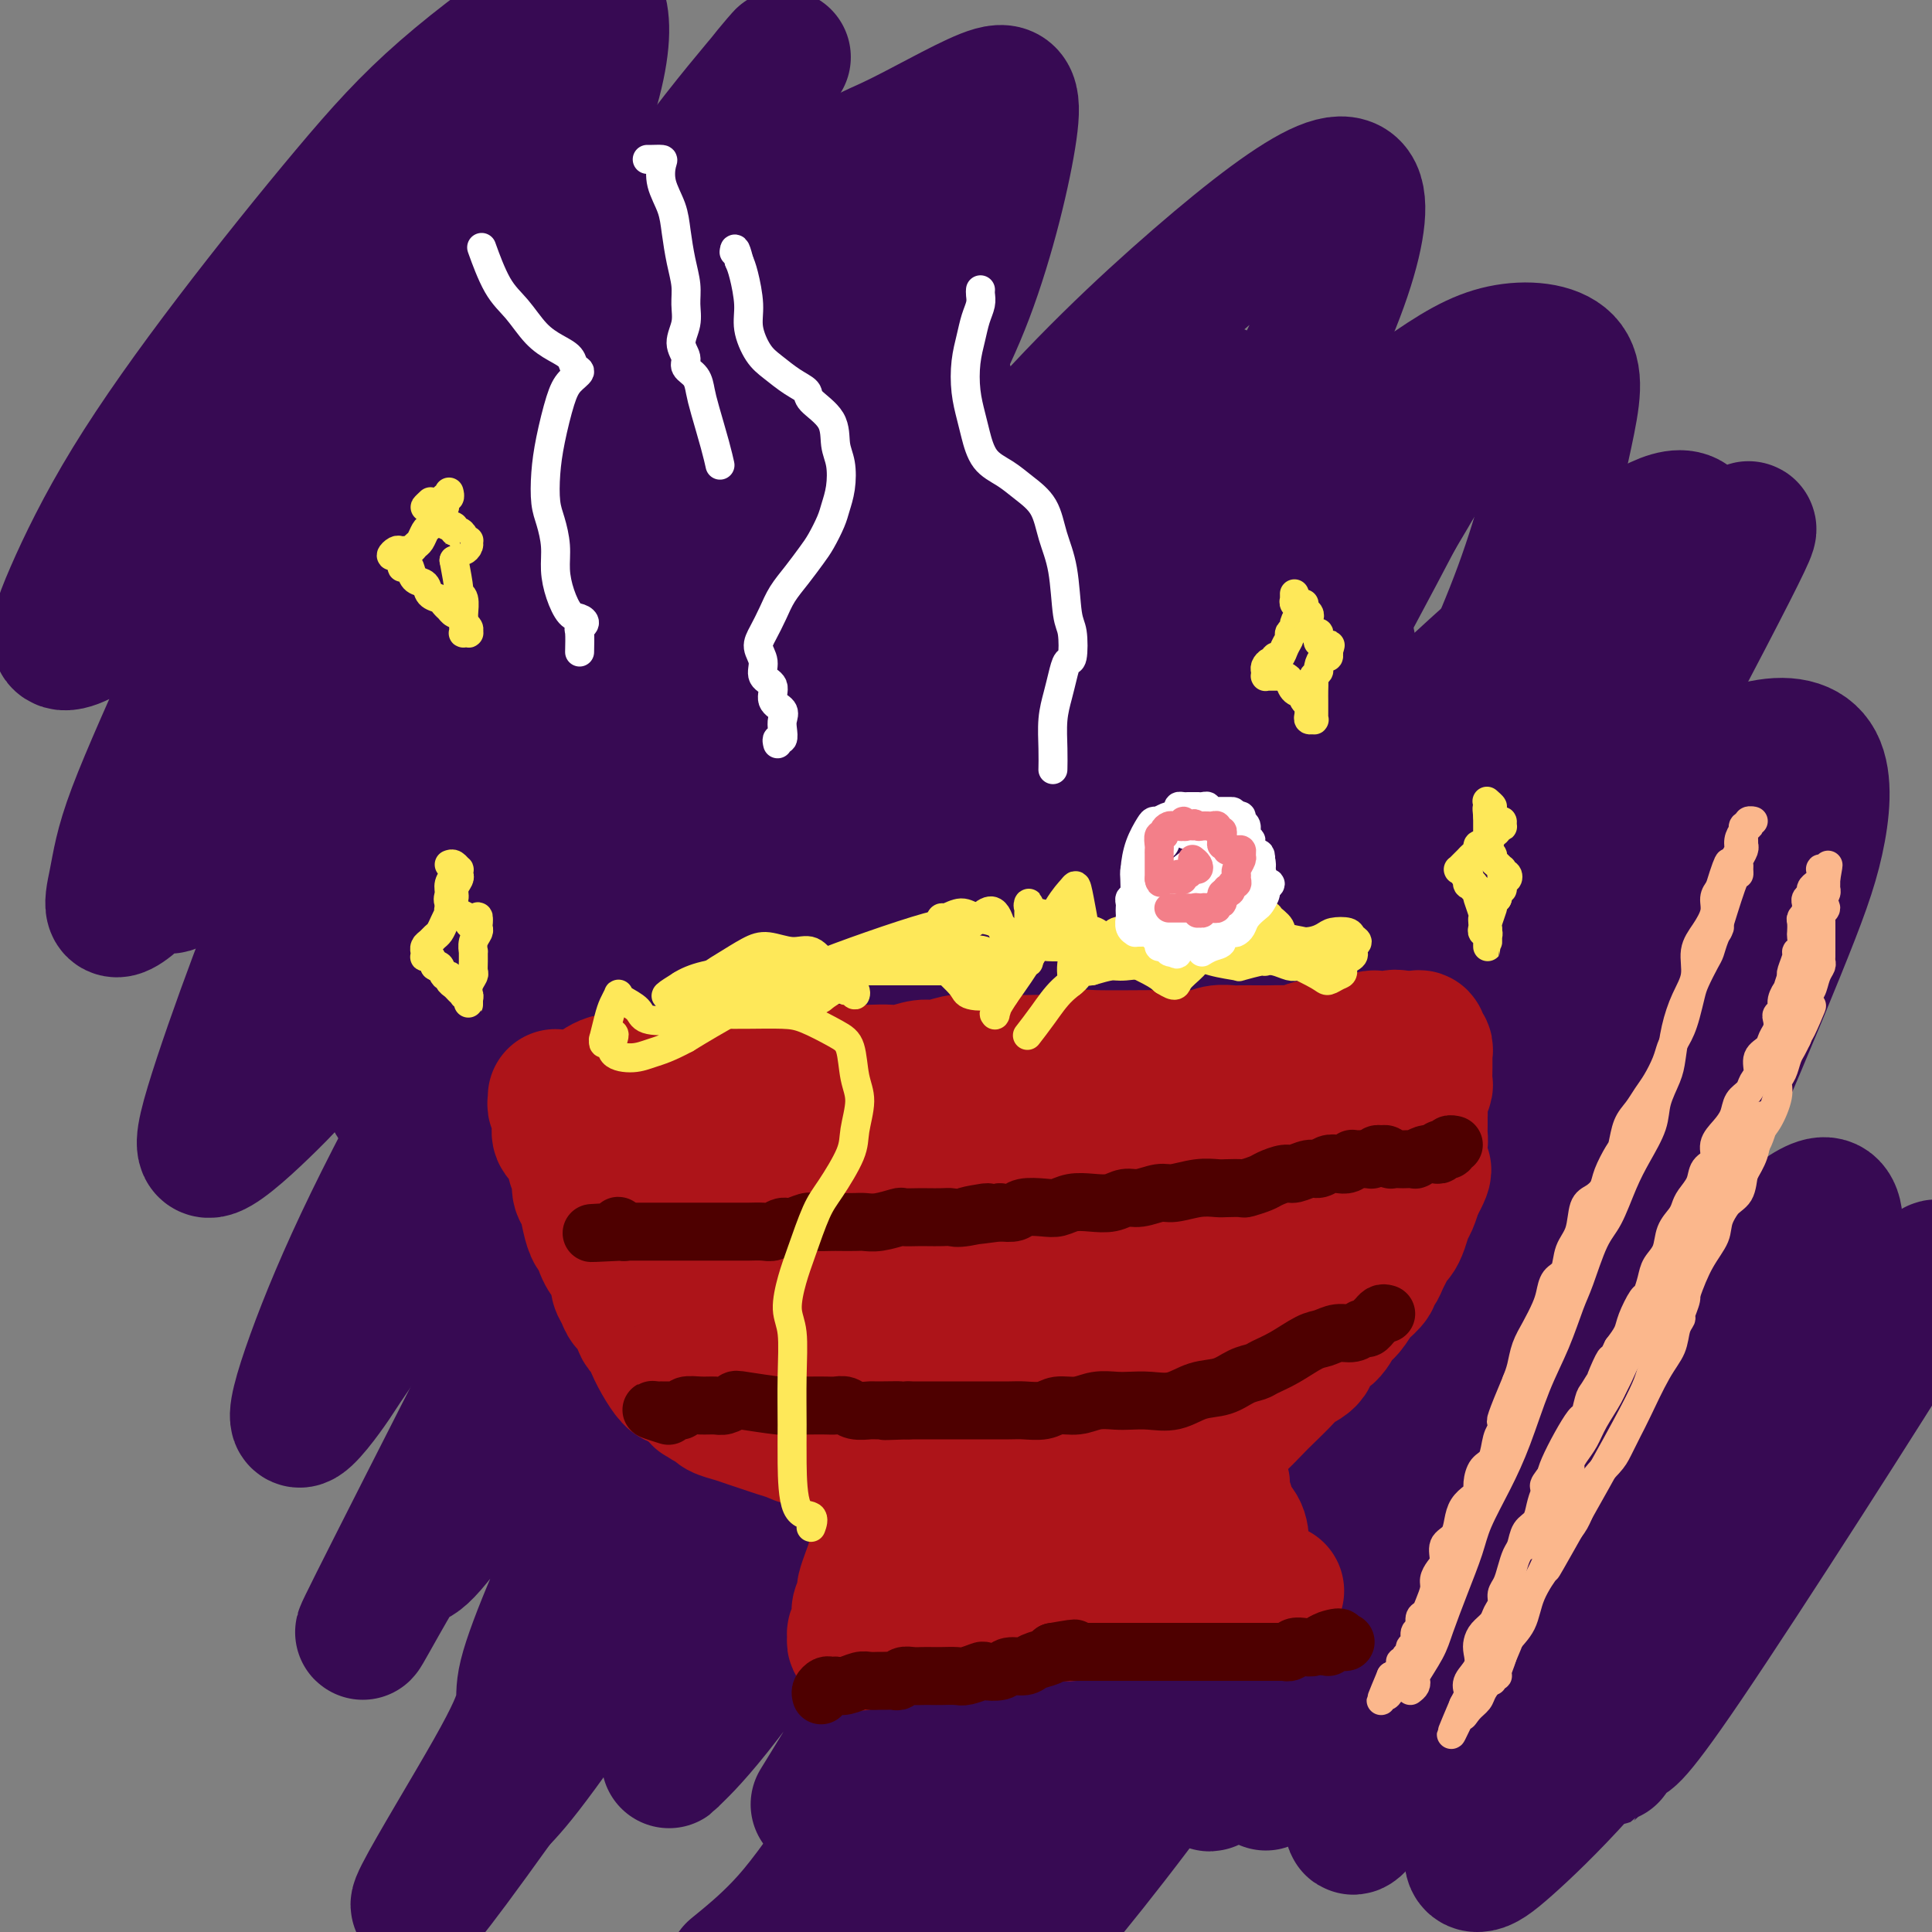 <svg viewBox='0 0 400 400' version='1.1' xmlns='http://www.w3.org/2000/svg' xmlns:xlink='http://www.w3.org/1999/xlink'><rect x="0" y="0" width="400" height="400" fill="#808080" stroke="none"/><g fill='none' stroke='#370A53' stroke-width='28' stroke-linecap='round' stroke-linejoin='round'><path d='M365,309c-8.249,8.359 -16.498,16.718 -22,22c-5.502,5.282 -8.256,7.487 -12,11c-3.744,3.513 -8.477,8.333 -12,12c-3.523,3.667 -5.835,6.179 -8,8c-2.165,1.821 -4.185,2.951 -5,3c-0.815,0.049 -0.427,-0.982 1,-4c1.427,-3.018 3.893,-8.024 7,-14c3.107,-5.976 6.855,-12.922 11,-20c4.145,-7.078 8.686,-14.290 13,-22c4.314,-7.710 8.402,-15.920 12,-23c3.598,-7.080 6.706,-13.032 9,-17c2.294,-3.968 3.774,-5.954 4,-7c0.226,-1.046 -0.804,-1.152 -3,1c-2.196,2.152 -5.560,6.560 -11,13c-5.440,6.440 -12.956,14.910 -21,24c-8.044,9.090 -16.617,18.800 -25,28c-8.383,9.200 -16.576,17.891 -23,25c-6.424,7.109 -11.078,12.637 -14,16c-2.922,3.363 -4.113,4.561 -4,4c0.113,-0.561 1.530,-2.881 3,-6c1.470,-3.119 2.991,-7.039 6,-13c3.009,-5.961 7.504,-13.965 12,-22c4.496,-8.035 8.992,-16.102 13,-25c4.008,-8.898 7.527,-18.628 11,-27c3.473,-8.372 6.900,-15.387 10,-21c3.100,-5.613 5.872,-9.824 7,-12c1.128,-2.176 0.612,-2.318 0,-2c-0.612,0.318 -1.319,1.096 -4,5c-2.681,3.904 -7.337,10.936 -13,20c-5.663,9.064 -12.332,20.161 -20,32c-7.668,11.839 -16.334,24.419 -25,37'/><path d='M262,335c-13.869,20.711 -17.540,26.490 -23,34c-5.460,7.510 -12.708,16.751 -17,22c-4.292,5.249 -5.628,6.504 -6,6c-0.372,-0.504 0.220,-2.769 1,-6c0.780,-3.231 1.749,-7.430 5,-15c3.251,-7.570 8.783,-18.513 15,-30c6.217,-11.487 13.119,-23.518 21,-37c7.881,-13.482 16.742,-28.416 25,-41c8.258,-12.584 15.912,-22.818 23,-32c7.088,-9.182 13.610,-17.313 18,-23c4.390,-5.687 6.648,-8.931 9,-11c2.352,-2.069 4.798,-2.965 4,-1c-0.798,1.965 -4.840,6.790 -10,14c-5.160,7.210 -11.440,16.804 -19,28c-7.560,11.196 -16.401,23.994 -26,38c-9.599,14.006 -19.955,29.221 -30,44c-10.045,14.779 -19.778,29.124 -27,39c-7.222,9.876 -11.933,15.284 -17,21c-5.067,5.716 -10.492,11.740 -13,14c-2.508,2.260 -2.101,0.757 -1,-2c1.101,-2.757 2.895,-6.767 6,-14c3.105,-7.233 7.520,-17.688 14,-30c6.480,-12.312 15.027,-26.482 22,-38c6.973,-11.518 12.374,-20.383 21,-34c8.626,-13.617 20.476,-31.985 28,-44c7.524,-12.015 10.720,-17.678 15,-25c4.280,-7.322 9.644,-16.305 13,-22c3.356,-5.695 4.704,-8.104 5,-9c0.296,-0.896 -0.459,-0.280 -3,2c-2.541,2.280 -6.869,6.223 -13,14c-6.131,7.777 -14.066,19.389 -22,31'/><path d='M280,228c-11.798,16.081 -22.294,32.784 -32,47c-9.706,14.216 -18.622,25.944 -31,44c-12.378,18.056 -28.217,42.438 -38,57c-9.783,14.562 -13.509,19.303 -17,23c-3.491,3.697 -6.745,6.348 -10,9'/><path d='M171,371c-1.375,2.238 -2.750,4.476 0,0c2.750,-4.476 9.624,-15.667 20,-34c10.376,-18.333 24.255,-43.809 35,-61c10.745,-17.191 18.357,-26.096 27,-39c8.643,-12.904 18.319,-29.807 26,-43c7.681,-13.193 13.369,-22.677 18,-30c4.631,-7.323 8.207,-12.487 10,-16c1.793,-3.513 1.805,-5.377 1,-6c-0.805,-0.623 -2.427,-0.005 -6,3c-3.573,3.005 -9.098,8.397 -14,14c-4.902,5.603 -9.183,11.417 -17,22c-7.817,10.583 -19.171,25.936 -31,42c-11.829,16.064 -24.134,32.840 -36,50c-11.866,17.160 -23.294,34.703 -33,49c-9.706,14.297 -17.692,25.347 -23,32c-5.308,6.653 -7.939,8.910 -9,10c-1.061,1.090 -0.554,1.012 3,-6c3.554,-7.012 10.153,-20.958 16,-32c5.847,-11.042 10.940,-19.181 19,-33c8.060,-13.819 19.086,-33.319 30,-52c10.914,-18.681 21.715,-36.541 32,-54c10.285,-17.459 20.053,-34.515 29,-49c8.947,-14.485 17.074,-26.398 23,-35c5.926,-8.602 9.650,-13.893 11,-16c1.350,-2.107 0.327,-1.030 -2,2c-2.327,3.030 -5.958,8.014 -13,18c-7.042,9.986 -17.495,24.973 -30,43c-12.505,18.027 -27.064,39.093 -42,61c-14.936,21.907 -30.251,44.656 -44,65c-13.749,20.344 -25.932,38.285 -36,53c-10.068,14.715 -18.019,26.204 -23,33c-4.981,6.796 -6.990,8.898 -9,11'/><path d='M103,373c-31.259,43.643 -9.907,9.752 -1,-6c8.907,-15.752 5.369,-13.364 7,-20c1.631,-6.636 8.431,-22.294 16,-38c7.569,-15.706 15.907,-31.458 24,-48c8.093,-16.542 15.940,-33.874 24,-49c8.060,-15.126 16.332,-28.048 24,-41c7.668,-12.952 14.731,-25.936 20,-35c5.269,-9.064 8.742,-14.210 12,-19c3.258,-4.790 6.299,-9.226 8,-12c1.701,-2.774 2.063,-3.888 1,-3c-1.063,0.888 -3.549,3.776 -8,10c-4.451,6.224 -10.867,15.783 -19,28c-8.133,12.217 -17.984,27.091 -30,45c-12.016,17.909 -26.198,38.854 -37,55c-10.802,16.146 -18.226,27.494 -28,42c-9.774,14.506 -21.899,32.168 -27,38c-5.101,5.832 -3.177,-0.168 -7,6c-3.823,6.168 -13.392,24.504 0,-2c13.392,-26.504 49.744,-97.848 68,-132c18.256,-34.152 18.417,-31.113 25,-39c6.583,-7.887 19.589,-26.699 29,-40c9.411,-13.301 15.226,-21.090 20,-27c4.774,-5.910 8.506,-9.940 10,-12c1.494,-2.060 0.750,-2.148 -2,0c-2.750,2.148 -7.508,6.534 -14,14c-6.492,7.466 -14.720,18.011 -26,32c-11.280,13.989 -25.614,31.420 -37,46c-11.386,14.580 -19.825,26.309 -31,42c-11.175,15.691 -25.088,35.346 -39,55'/><path d='M85,263c-14.014,19.606 -14.048,20.121 -16,23c-1.952,2.879 -5.820,8.122 -7,8c-1.180,-0.122 0.329,-5.607 3,-13c2.671,-7.393 6.505,-16.692 12,-28c5.495,-11.308 12.651,-24.624 21,-40c8.349,-15.376 17.891,-32.813 26,-47c8.109,-14.187 14.785,-25.124 23,-38c8.215,-12.876 17.968,-27.692 26,-40c8.032,-12.308 14.344,-22.108 19,-30c4.656,-7.892 7.655,-13.876 9,-17c1.345,-3.124 1.036,-3.387 -2,0c-3.036,3.387 -8.797,10.423 -18,22c-9.203,11.577 -21.847,27.696 -32,41c-10.153,13.304 -17.816,23.794 -31,42c-13.184,18.206 -31.887,44.130 -43,59c-11.113,14.870 -14.634,18.687 -19,23c-4.366,4.313 -9.578,9.121 -12,10c-2.422,0.879 -2.055,-2.171 0,-9c2.055,-6.829 5.797,-17.436 9,-26c3.203,-8.564 5.865,-15.084 13,-30c7.135,-14.916 18.741,-38.227 27,-54c8.259,-15.773 13.171,-24.006 20,-35c6.829,-10.994 15.576,-24.748 23,-36c7.424,-11.252 13.526,-20.003 18,-26c4.474,-5.997 7.320,-9.241 8,-10c0.680,-0.759 -0.804,0.967 -5,6c-4.196,5.033 -11.102,13.374 -20,26c-8.898,12.626 -19.787,29.539 -29,43c-9.213,13.461 -16.750,23.470 -28,38c-11.250,14.530 -26.214,33.580 -35,44c-8.786,10.420 -11.393,12.210 -14,14'/><path d='M31,183c-9.247,9.508 -7.865,4.277 -7,0c0.865,-4.277 1.211,-7.600 4,-15c2.789,-7.400 8.020,-18.878 12,-28c3.980,-9.122 6.710,-15.889 14,-29c7.290,-13.111 19.142,-32.566 27,-46c7.858,-13.434 11.723,-20.848 17,-29c5.277,-8.152 11.967,-17.044 16,-23c4.033,-5.956 5.411,-8.978 5,-9c-0.411,-0.022 -2.610,2.956 -7,9c-4.390,6.044 -10.972,15.153 -19,26c-8.028,10.847 -17.503,23.432 -27,36c-9.497,12.568 -19.016,25.119 -26,34c-6.984,8.881 -11.431,14.090 -16,18c-4.569,3.910 -9.258,6.519 -11,6c-1.742,-0.519 -0.536,-4.165 2,-10c2.536,-5.835 6.403,-13.858 12,-23c5.597,-9.142 12.926,-19.402 21,-30c8.074,-10.598 16.895,-21.535 24,-30c7.105,-8.465 12.496,-14.458 20,-21c7.504,-6.542 17.123,-13.631 23,-17c5.877,-3.369 8.012,-3.017 9,0c0.988,3.017 0.828,8.698 -2,18c-2.828,9.302 -8.325,22.225 -16,37c-7.675,14.775 -17.530,31.401 -27,48c-9.470,16.599 -18.555,33.173 -26,46c-7.445,12.827 -13.249,21.909 -16,27c-2.751,5.091 -2.450,6.190 -1,5c1.450,-1.190 4.048,-4.669 10,-11c5.952,-6.331 15.256,-15.512 26,-28c10.744,-12.488 22.927,-28.282 36,-43c13.073,-14.718 27.037,-28.359 41,-42'/><path d='M149,59c24.301,-25.150 28.554,-26.024 35,-29c6.446,-2.976 15.087,-8.053 20,-10c4.913,-1.947 6.100,-0.763 5,7c-1.100,7.763 -4.485,22.104 -9,34c-4.515,11.896 -10.159,21.346 -18,35c-7.841,13.654 -17.879,31.510 -28,49c-10.121,17.490 -20.325,34.613 -28,48c-7.675,13.387 -12.822,23.038 -16,29c-3.178,5.962 -4.388,8.236 -3,7c1.388,-1.236 5.375,-5.983 12,-15c6.625,-9.017 15.887,-22.304 25,-34c9.113,-11.696 18.076,-21.799 29,-36c10.924,-14.201 23.809,-32.498 37,-48c13.191,-15.502 26.689,-28.207 38,-38c11.311,-9.793 20.434,-16.674 26,-19c5.566,-2.326 7.574,-0.095 7,6c-0.574,6.095 -3.730,16.056 -10,29c-6.270,12.944 -15.655,28.870 -27,47c-11.345,18.130 -24.651,38.464 -35,55c-10.349,16.536 -17.741,29.274 -27,43c-9.259,13.726 -20.384,28.441 -27,38c-6.616,9.559 -8.722,13.964 -9,15c-0.278,1.036 1.272,-1.296 5,-6c3.728,-4.704 9.633,-11.779 17,-22c7.367,-10.221 16.195,-23.586 24,-35c7.805,-11.414 14.588,-20.876 24,-33c9.412,-12.124 21.453,-26.909 32,-39c10.547,-12.091 19.600,-21.488 27,-29c7.400,-7.512 13.146,-13.138 17,-16c3.854,-2.862 5.815,-2.961 5,0c-0.815,2.961 -4.408,8.980 -8,15'/><path d='M289,107c-4.490,8.536 -11.715,22.376 -18,33c-6.285,10.624 -11.629,18.034 -22,34c-10.371,15.966 -25.767,40.490 -36,57c-10.233,16.510 -15.303,25.006 -21,35c-5.697,9.994 -12.022,21.486 -15,27c-2.978,5.514 -2.608,5.051 0,1c2.608,-4.051 7.455,-11.689 15,-22c7.545,-10.311 17.787,-23.293 30,-39c12.213,-15.707 26.396,-34.138 38,-48c11.604,-13.862 20.629,-23.154 32,-34c11.371,-10.846 25.089,-23.246 36,-32c10.911,-8.754 19.016,-13.862 22,-11c2.984,2.862 0.847,13.692 5,10c4.153,-3.692 14.595,-21.908 -2,10c-16.595,31.908 -60.227,113.939 -82,153c-21.773,39.061 -21.688,35.152 -23,36c-1.312,0.848 -4.021,6.455 -4,8c0.021,1.545 2.773,-0.971 6,-5c3.227,-4.029 6.929,-9.571 12,-17c5.071,-7.429 11.511,-16.743 18,-26c6.489,-9.257 13.026,-18.455 20,-27c6.974,-8.545 14.387,-16.437 20,-22c5.613,-5.563 9.428,-8.796 13,-11c3.572,-2.204 6.900,-3.380 8,-2c1.100,1.380 -0.028,5.314 -3,12c-2.972,6.686 -7.786,16.122 -14,27c-6.214,10.878 -13.827,23.198 -22,36c-8.173,12.802 -16.907,26.086 -24,37c-7.093,10.914 -12.547,19.457 -18,28'/><path d='M260,355c-13.801,22.035 -9.303,13.121 -7,9c2.303,-4.121 2.413,-3.450 4,-6c1.587,-2.550 4.653,-8.320 10,-16c5.347,-7.680 12.977,-17.268 21,-28c8.023,-10.732 16.439,-22.607 25,-34c8.561,-11.393 17.266,-22.304 23,-30c5.734,-7.696 8.496,-12.177 10,-16c1.504,-3.823 1.748,-6.987 0,-8c-1.748,-1.013 -5.488,0.126 -13,3c-7.512,2.874 -18.794,7.485 -31,13c-12.206,5.515 -25.334,11.936 -39,19c-13.666,7.064 -27.870,14.770 -41,20c-13.130,5.230 -25.186,7.983 -35,9c-9.814,1.017 -17.385,0.297 -23,-5c-5.615,-5.297 -9.274,-15.172 -11,-23c-1.726,-7.828 -1.520,-13.607 3,-28c4.520,-14.393 13.354,-37.398 20,-53c6.646,-15.602 11.105,-23.802 17,-35c5.895,-11.198 13.227,-25.395 18,-35c4.773,-9.605 6.989,-14.616 6,-15c-0.989,-0.384 -5.182,3.861 -9,8c-3.818,4.139 -7.261,8.172 -17,19c-9.739,10.828 -25.774,28.453 -37,41c-11.226,12.547 -17.642,20.017 -26,29c-8.358,8.983 -18.657,19.477 -26,26c-7.343,6.523 -11.731,9.073 -15,10c-3.269,0.927 -5.420,0.229 -6,-3c-0.580,-3.229 0.412,-8.989 3,-17c2.588,-8.011 6.774,-18.272 12,-29c5.226,-10.728 11.493,-21.922 17,-32c5.507,-10.078 10.253,-19.039 15,-28'/><path d='M128,120c10.680,-19.817 15.379,-24.860 19,-29c3.621,-4.140 6.164,-7.379 7,-9c0.836,-1.621 -0.035,-1.626 -2,0c-1.965,1.626 -5.025,4.882 -10,10c-4.975,5.118 -11.867,12.097 -17,18c-5.133,5.903 -8.509,10.731 -13,17c-4.491,6.269 -10.099,13.980 -13,18c-2.901,4.020 -3.095,4.348 -3,4c0.095,-0.348 0.480,-1.371 2,-5c1.520,-3.629 4.174,-9.864 8,-17c3.826,-7.136 8.824,-15.173 14,-22c5.176,-6.827 10.530,-12.445 15,-17c4.470,-4.555 8.057,-8.047 10,-9c1.943,-0.953 2.244,0.632 1,3c-1.244,2.368 -4.033,5.520 -9,12c-4.967,6.480 -12.113,16.288 -20,27c-7.887,10.712 -16.514,22.328 -25,33c-8.486,10.672 -16.830,20.401 -23,28c-6.170,7.599 -10.164,13.067 -12,15c-1.836,1.933 -1.512,0.331 -1,-2c0.512,-2.331 1.212,-5.390 8,-14c6.788,-8.610 19.663,-22.770 29,-34c9.337,-11.230 15.134,-19.528 24,-29c8.866,-9.472 20.799,-20.117 31,-28c10.201,-7.883 18.671,-13.003 25,-16c6.329,-2.997 10.519,-3.872 14,-3c3.481,0.872 6.253,3.491 8,7c1.747,3.509 2.468,7.910 3,14c0.532,6.090 0.874,13.870 1,20c0.126,6.130 0.036,10.608 1,15c0.964,4.392 2.982,8.696 5,13'/><path d='M205,140c2.433,2.281 6.015,1.482 12,-1c5.985,-2.482 14.372,-6.648 23,-13c8.628,-6.352 17.497,-14.889 27,-23c9.503,-8.111 19.640,-15.797 27,-21c7.360,-5.203 11.944,-7.922 17,-9c5.056,-1.078 10.586,-0.516 13,2c2.414,2.516 1.713,6.984 0,15c-1.713,8.016 -4.437,19.578 -9,32c-4.563,12.422 -10.964,25.704 -17,39c-6.036,13.296 -11.708,26.605 -17,38c-5.292,11.395 -10.205,20.875 -13,27c-2.795,6.125 -3.472,8.894 -3,10c0.472,1.106 2.094,0.547 6,-3c3.906,-3.547 10.095,-10.082 18,-18c7.905,-7.918 17.526,-17.217 27,-26c9.474,-8.783 18.800,-17.049 27,-23c8.200,-5.951 15.275,-9.589 21,-11c5.725,-1.411 10.099,-0.597 12,3c1.901,3.597 1.329,9.977 0,16c-1.329,6.023 -3.416,11.689 -8,23c-4.584,11.311 -11.664,28.267 -17,40c-5.336,11.733 -8.929,18.242 -13,26c-4.071,7.758 -8.618,16.764 -11,22c-2.382,5.236 -2.597,6.703 -1,6c1.597,-0.703 5.005,-3.575 10,-8c4.995,-4.425 11.578,-10.404 18,-16c6.422,-5.596 12.682,-10.809 17,-14c4.318,-3.191 6.693,-4.361 8,-3c1.307,1.361 1.544,5.251 -1,13c-2.544,7.749 -7.870,19.357 -14,31c-6.130,11.643 -13.065,23.322 -20,35'/><path d='M344,329c-9.032,16.566 -14.614,24.981 -19,32c-4.386,7.019 -7.578,12.641 -9,15c-1.422,2.359 -1.074,1.454 0,0c1.074,-1.454 2.874,-3.458 8,-11c5.126,-7.542 13.580,-20.622 20,-30c6.420,-9.378 10.808,-15.055 16,-23c5.192,-7.945 11.187,-18.159 17,-26c5.813,-7.841 11.442,-13.309 14,-15c2.558,-1.691 2.044,0.394 5,-3c2.956,-3.394 9.380,-12.266 0,3c-9.380,15.266 -34.565,54.670 -47,73c-12.435,18.330 -12.119,15.587 -13,16c-0.881,0.413 -2.959,3.983 -3,4c-0.041,0.017 1.955,-3.519 5,-8c3.045,-4.481 7.140,-9.906 11,-15c3.860,-5.094 7.485,-9.857 10,-13c2.515,-3.143 3.920,-4.665 3,-4c-0.920,0.665 -4.164,3.518 -7,7c-2.836,3.482 -5.263,7.595 -10,14c-4.737,6.405 -11.784,15.103 -18,22c-6.216,6.897 -11.602,11.993 -15,15c-3.398,3.007 -4.808,3.925 -6,4c-1.192,0.075 -2.164,-0.691 0,-8c2.164,-7.309 7.466,-21.159 12,-31c4.534,-9.841 8.301,-15.673 13,-25c4.699,-9.327 10.332,-22.150 15,-32c4.668,-9.850 8.372,-16.729 10,-20c1.628,-3.271 1.179,-2.935 -2,2c-3.179,4.935 -9.090,14.467 -15,24'/><path d='M339,296c-6.934,9.817 -15.769,21.361 -24,33c-8.231,11.639 -15.857,23.375 -21,31c-5.143,7.625 -7.804,11.138 -10,14c-2.196,2.862 -3.929,5.071 -4,4c-0.071,-1.071 1.519,-5.422 4,-12c2.481,-6.578 5.854,-15.381 10,-26c4.146,-10.619 9.065,-23.052 14,-37c4.935,-13.948 9.888,-29.411 14,-41c4.112,-11.589 7.385,-19.304 11,-32c3.615,-12.696 7.573,-30.373 10,-41c2.427,-10.627 3.322,-14.204 4,-18c0.678,-3.796 1.139,-7.811 0,-9c-1.139,-1.189 -3.877,0.448 -8,5c-4.123,4.552 -9.629,12.021 -16,21c-6.371,8.979 -13.605,19.470 -21,31c-7.395,11.530 -14.951,24.100 -22,35c-7.049,10.900 -13.590,20.130 -18,26c-4.410,5.870 -6.689,8.381 -8,8c-1.311,-0.381 -1.656,-3.653 0,-10c1.656,-6.347 5.311,-15.770 10,-27c4.689,-11.230 10.412,-24.267 17,-38c6.588,-13.733 14.041,-28.162 21,-41c6.959,-12.838 13.423,-24.086 18,-32c4.577,-7.914 7.266,-12.494 7,-13c-0.266,-0.506 -3.485,3.063 -7,7c-3.515,3.937 -7.324,8.241 -14,16c-6.676,7.759 -16.220,18.974 -26,30c-9.780,11.026 -19.797,21.863 -29,31c-9.203,9.137 -17.593,16.575 -24,21c-6.407,4.425 -10.831,5.836 -13,4c-2.169,-1.836 -2.085,-6.918 -2,-12'/><path d='M212,224c0.472,-6.887 2.653,-18.103 5,-27c2.347,-8.897 4.860,-15.473 9,-24c4.140,-8.527 9.907,-19.003 15,-29c5.093,-9.997 9.513,-19.514 13,-26c3.487,-6.486 6.043,-9.940 7,-12c0.957,-2.060 0.317,-2.724 -2,-1c-2.317,1.724 -6.310,5.837 -10,9c-3.690,3.163 -7.076,5.378 -12,9c-4.924,3.622 -11.386,8.652 -15,11c-3.614,2.348 -4.379,2.016 -5,0c-0.621,-2.016 -1.097,-5.715 0,-11c1.097,-5.285 3.768,-12.156 7,-19c3.232,-6.844 7.023,-13.662 10,-19c2.977,-5.338 5.138,-9.198 6,-11c0.862,-1.802 0.426,-1.547 -1,0c-1.426,1.547 -3.842,4.385 -7,8c-3.158,3.615 -7.059,8.006 -11,12c-3.941,3.994 -7.924,7.589 -11,10c-3.076,2.411 -5.246,3.636 -6,3c-0.754,-0.636 -0.093,-3.133 2,-6c2.093,-2.867 5.617,-6.104 10,-10c4.383,-3.896 9.623,-8.453 14,-11c4.377,-2.547 7.890,-3.086 13,-2c5.110,1.086 11.818,3.796 16,7c4.182,3.204 5.839,6.904 8,12c2.161,5.096 4.825,11.590 7,18c2.175,6.410 3.862,12.737 5,18c1.138,5.263 1.728,9.462 3,12c1.272,2.538 3.227,3.414 5,4c1.773,0.586 3.364,0.882 4,1c0.636,0.118 0.318,0.059 0,0'/></g>
<g fill='none' stroke='#AD1419' stroke-width='28' stroke-linecap='round' stroke-linejoin='round'><path d='M115,228c-0.008,-0.518 -0.016,-1.037 0,-1c0.016,0.037 0.055,0.629 0,1c-0.055,0.371 -0.204,0.520 0,1c0.204,0.480 0.761,1.291 1,2c0.239,0.709 0.159,1.315 0,2c-0.159,0.685 -0.397,1.447 0,2c0.397,0.553 1.430,0.895 2,2c0.570,1.105 0.678,2.974 1,4c0.322,1.026 0.860,1.210 1,2c0.140,0.790 -0.117,2.185 0,3c0.117,0.815 0.608,1.050 1,2c0.392,0.950 0.686,2.614 1,4c0.314,1.386 0.648,2.493 1,3c0.352,0.507 0.720,0.415 1,1c0.280,0.585 0.471,1.847 1,3c0.529,1.153 1.398,2.196 2,3c0.602,0.804 0.939,1.369 1,2c0.061,0.631 -0.154,1.328 0,2c0.154,0.672 0.677,1.318 1,2c0.323,0.682 0.447,1.398 1,2c0.553,0.602 1.535,1.088 2,2c0.465,0.912 0.414,2.250 1,3c0.586,0.750 1.809,0.914 2,1c0.191,0.086 -0.650,0.095 0,2c0.650,1.905 2.790,5.705 4,7c1.210,1.295 1.488,0.084 2,0c0.512,-0.084 1.256,0.958 2,2'/><path d='M143,287c2.744,3.654 2.103,2.288 2,2c-0.103,-0.288 0.331,0.500 1,1c0.669,0.500 1.571,0.711 2,1c0.429,0.289 0.383,0.655 1,1c0.617,0.345 1.898,0.670 3,1c1.102,0.330 2.026,0.667 3,1c0.974,0.333 1.998,0.664 3,1c1.002,0.336 1.983,0.678 3,1c1.017,0.322 2.072,0.624 3,1c0.928,0.376 1.731,0.825 3,1c1.269,0.175 3.004,0.074 4,0c0.996,-0.074 1.251,-0.121 2,0c0.749,0.121 1.990,0.411 3,1c1.010,0.589 1.789,1.478 3,2c1.211,0.522 2.855,0.679 4,1c1.145,0.321 1.791,0.807 3,1c1.209,0.193 2.980,0.094 4,0c1.020,-0.094 1.289,-0.184 2,0c0.711,0.184 1.866,0.641 3,1c1.134,0.359 2.249,0.619 3,1c0.751,0.381 1.140,0.883 2,1c0.860,0.117 2.192,-0.151 3,0c0.808,0.151 1.092,0.720 2,1c0.908,0.280 2.438,0.271 3,0c0.562,-0.271 0.155,-0.805 1,-1c0.845,-0.195 2.942,-0.052 4,0c1.058,0.052 1.076,0.011 2,0c0.924,-0.011 2.753,0.007 4,0c1.247,-0.007 1.913,-0.040 3,0c1.087,0.040 2.596,0.154 4,0c1.404,-0.154 2.702,-0.577 4,-1'/><path d='M230,305c3.712,-0.267 1.993,0.066 2,0c0.007,-0.066 1.739,-0.532 3,-1c1.261,-0.468 2.052,-0.937 3,-1c0.948,-0.063 2.053,0.282 3,0c0.947,-0.282 1.736,-1.190 3,-2c1.264,-0.810 3.004,-1.524 4,-2c0.996,-0.476 1.248,-0.716 2,-1c0.752,-0.284 2.005,-0.611 3,-1c0.995,-0.389 1.731,-0.839 3,-2c1.269,-1.161 3.069,-3.034 4,-4c0.931,-0.966 0.993,-1.025 2,-2c1.007,-0.975 2.959,-2.865 4,-4c1.041,-1.135 1.171,-1.516 2,-2c0.829,-0.484 2.357,-1.073 3,-2c0.643,-0.927 0.400,-2.193 1,-3c0.600,-0.807 2.043,-1.157 3,-2c0.957,-0.843 1.427,-2.180 2,-3c0.573,-0.820 1.249,-1.123 2,-2c0.751,-0.877 1.577,-2.328 2,-3c0.423,-0.672 0.442,-0.564 1,-1c0.558,-0.436 1.655,-1.415 2,-2c0.345,-0.585 -0.062,-0.777 0,-1c0.062,-0.223 0.594,-0.479 1,-1c0.406,-0.521 0.686,-1.307 1,-2c0.314,-0.693 0.661,-1.292 1,-2c0.339,-0.708 0.668,-1.526 1,-2c0.332,-0.474 0.666,-0.605 1,-1c0.334,-0.395 0.667,-1.054 1,-2c0.333,-0.946 0.667,-2.178 1,-3c0.333,-0.822 0.667,-1.235 1,-2c0.333,-0.765 0.667,-1.883 1,-3'/><path d='M293,246c3.420,-6.031 0.969,-3.608 0,-3c-0.969,0.608 -0.456,-0.601 0,-2c0.456,-1.399 0.854,-2.990 1,-4c0.146,-1.010 0.038,-1.438 0,-2c-0.038,-0.562 -0.006,-1.258 0,-2c0.006,-0.742 -0.012,-1.531 0,-2c0.012,-0.469 0.056,-0.618 0,-1c-0.056,-0.382 -0.211,-0.996 0,-2c0.211,-1.004 0.789,-2.398 1,-3c0.211,-0.602 0.056,-0.413 0,-1c-0.056,-0.587 -0.014,-1.950 0,-3c0.014,-1.050 -0.000,-1.786 0,-2c0.000,-0.214 0.014,0.095 0,0c-0.014,-0.095 -0.056,-0.595 0,-1c0.056,-0.405 0.212,-0.715 0,-1c-0.212,-0.285 -0.791,-0.546 -1,-1c-0.209,-0.454 -0.049,-1.102 0,-1c0.049,0.102 -0.015,0.956 0,1c0.015,0.044 0.107,-0.720 0,-1c-0.107,-0.280 -0.413,-0.075 -1,0c-0.587,0.075 -1.453,0.022 -2,0c-0.547,-0.022 -0.773,-0.011 -1,0'/><path d='M290,215c-1.197,-0.463 -1.689,-0.120 -2,0c-0.311,0.120 -0.439,0.018 -1,0c-0.561,-0.018 -1.553,0.047 -2,0c-0.447,-0.047 -0.350,-0.205 -1,0c-0.650,0.205 -2.048,0.773 -3,1c-0.952,0.227 -1.457,0.112 -2,0c-0.543,-0.112 -1.122,-0.222 -2,0c-0.878,0.222 -2.055,0.778 -3,1c-0.945,0.222 -1.660,0.112 -2,0c-0.340,-0.112 -0.306,-0.226 -1,0c-0.694,0.226 -2.115,0.793 -3,1c-0.885,0.207 -1.233,0.056 -2,0c-0.767,-0.056 -1.952,-0.016 -3,0c-1.048,0.016 -1.960,0.008 -3,0c-1.040,-0.008 -2.207,-0.016 -3,0c-0.793,0.016 -1.211,0.057 -2,0c-0.789,-0.057 -1.950,-0.211 -3,0c-1.050,0.211 -1.988,0.789 -3,1c-1.012,0.211 -2.096,0.057 -3,0c-0.904,-0.057 -1.627,-0.016 -3,0c-1.373,0.016 -3.395,0.008 -4,0c-0.605,-0.008 0.209,-0.016 -2,0c-2.209,0.016 -7.439,0.057 -10,0c-2.561,-0.057 -2.453,-0.211 -3,0c-0.547,0.211 -1.749,0.789 -3,1c-1.251,0.211 -2.552,0.057 -4,0c-1.448,-0.057 -3.044,-0.015 -4,0c-0.956,0.015 -1.273,0.004 -2,0c-0.727,-0.004 -1.863,-0.002 -3,0'/><path d='M208,220c-13.443,0.769 -6.051,0.191 -4,0c2.051,-0.191 -1.239,0.005 -3,0c-1.761,-0.005 -1.994,-0.212 -3,0c-1.006,0.212 -2.787,0.841 -4,1c-1.213,0.159 -1.860,-0.153 -3,0c-1.140,0.153 -2.774,0.772 -4,1c-1.226,0.228 -2.046,0.065 -3,0c-0.954,-0.065 -2.043,-0.033 -3,0c-0.957,0.033 -1.782,0.065 -3,0c-1.218,-0.065 -2.829,-0.228 -4,0c-1.171,0.228 -1.902,0.846 -3,1c-1.098,0.154 -2.563,-0.155 -4,0c-1.437,0.155 -2.848,0.774 -4,1c-1.152,0.226 -2.047,0.061 -3,0c-0.953,-0.061 -1.965,-0.016 -3,0c-1.035,0.016 -2.092,0.004 -3,0c-0.908,-0.004 -1.665,-0.001 -3,0c-1.335,0.001 -3.246,0.000 -5,0c-1.754,-0.000 -3.352,-0.000 -4,0c-0.648,0.000 -0.348,0.000 -1,0c-0.652,-0.000 -2.257,-0.000 -3,0c-0.743,0.000 -0.626,0.000 -1,0c-0.374,-0.000 -1.241,-0.001 -2,0c-0.759,0.001 -1.411,0.003 -2,0c-0.589,-0.003 -1.114,-0.012 -2,0c-0.886,0.012 -2.132,0.045 -3,0c-0.868,-0.045 -1.356,-0.167 -2,0c-0.644,0.167 -1.443,0.622 -2,1c-0.557,0.378 -0.874,0.679 -1,1c-0.126,0.321 -0.063,0.660 0,1'/><path d='M123,227c-0.604,0.517 0.386,0.308 1,1c0.614,0.692 0.852,2.285 2,4c1.148,1.715 3.206,3.554 5,5c1.794,1.446 3.323,2.501 5,4c1.677,1.499 3.503,3.442 5,5c1.497,1.558 2.667,2.730 4,5c1.333,2.270 2.830,5.638 4,8c1.170,2.362 2.012,3.720 3,5c0.988,1.280 2.123,2.484 3,4c0.877,1.516 1.496,3.344 2,4c0.504,0.656 0.892,0.140 1,0c0.108,-0.140 -0.066,0.097 0,0c0.066,-0.097 0.371,-0.526 0,-2c-0.371,-1.474 -1.418,-3.992 -2,-7c-0.582,-3.008 -0.700,-6.507 -1,-10c-0.300,-3.493 -0.782,-6.980 -1,-9c-0.218,-2.020 -0.170,-2.573 0,-3c0.170,-0.427 0.464,-0.728 1,0c0.536,0.728 1.313,2.487 3,5c1.687,2.513 4.283,5.782 6,9c1.717,3.218 2.556,6.386 4,11c1.444,4.614 3.495,10.675 5,14c1.505,3.325 2.466,3.913 3,4c0.534,0.087 0.642,-0.328 1,-2c0.358,-1.672 0.966,-4.599 1,-8c0.034,-3.401 -0.508,-7.274 -1,-11c-0.492,-3.726 -0.936,-7.305 -1,-11c-0.064,-3.695 0.251,-7.506 0,-10c-0.251,-2.494 -1.068,-3.671 -1,-4c0.068,-0.329 1.019,0.192 2,2c0.981,1.808 1.990,4.904 3,8'/><path d='M180,248c1.701,3.932 3.454,8.760 5,14c1.546,5.240 2.886,10.890 4,16c1.114,5.110 2.001,9.680 3,12c0.999,2.320 2.110,2.390 3,2c0.890,-0.390 1.558,-1.239 2,-5c0.442,-3.761 0.658,-10.434 1,-15c0.342,-4.566 0.812,-7.026 1,-11c0.188,-3.974 0.096,-9.464 0,-14c-0.096,-4.536 -0.196,-8.120 0,-10c0.196,-1.880 0.688,-2.055 1,-2c0.312,0.055 0.446,0.341 2,4c1.554,3.659 4.530,10.690 6,16c1.470,5.310 1.433,8.897 2,14c0.567,5.103 1.736,11.721 3,16c1.264,4.279 2.621,6.221 4,7c1.379,0.779 2.778,0.397 4,-2c1.222,-2.397 2.267,-6.809 3,-11c0.733,-4.191 1.155,-8.162 2,-13c0.845,-4.838 2.114,-10.544 3,-15c0.886,-4.456 1.389,-7.664 2,-10c0.611,-2.336 1.329,-3.801 2,-4c0.671,-0.199 1.293,0.866 2,3c0.707,2.134 1.498,5.335 2,9c0.502,3.665 0.717,7.792 1,12c0.283,4.208 0.636,8.495 1,11c0.364,2.505 0.740,3.227 1,4c0.260,0.773 0.404,1.597 1,1c0.596,-0.597 1.644,-2.614 3,-5c1.356,-2.386 3.019,-5.143 4,-8c0.981,-2.857 1.280,-5.816 2,-9c0.720,-3.184 1.860,-6.592 3,-10'/><path d='M253,245c1.384,-4.655 2.342,-6.793 3,-8c0.658,-1.207 1.014,-1.485 1,0c-0.014,1.485 -0.400,4.731 -1,8c-0.600,3.269 -1.416,6.561 -2,10c-0.584,3.439 -0.936,7.024 -1,10c-0.064,2.976 0.161,5.343 1,6c0.839,0.657 2.294,-0.396 4,-3c1.706,-2.604 3.664,-6.761 5,-11c1.336,-4.239 2.050,-8.562 3,-11c0.950,-2.438 2.136,-2.991 3,-5c0.864,-2.009 1.408,-5.473 2,-7c0.592,-1.527 1.234,-1.117 2,-1c0.766,0.117 1.656,-0.061 2,0c0.344,0.061 0.143,0.360 0,1c-0.143,0.640 -0.229,1.621 0,3c0.229,1.379 0.774,3.155 1,4c0.226,0.845 0.132,0.760 0,1c-0.132,0.240 -0.301,0.807 0,1c0.301,0.193 1.072,0.014 1,-1c-0.072,-1.014 -0.985,-2.862 -2,-3c-1.015,-0.138 -2.130,1.435 -5,2c-2.870,0.565 -7.495,0.123 -11,0c-3.505,-0.123 -5.889,0.071 -10,0c-4.111,-0.071 -9.949,-0.409 -14,-1c-4.051,-0.591 -6.315,-1.435 -9,-2c-2.685,-0.565 -5.792,-0.853 -8,-1c-2.208,-0.147 -3.518,-0.155 -5,0c-1.482,0.155 -3.138,0.473 -4,1c-0.862,0.527 -0.931,1.264 -1,2'/><path d='M208,240c-1.414,1.038 0.052,2.135 1,3c0.948,0.865 1.378,1.500 2,2c0.622,0.500 1.437,0.865 2,1c0.563,0.135 0.875,0.038 1,0c0.125,-0.038 0.062,-0.019 0,0'/><path d='M187,303c-0.425,0.224 -0.849,0.448 -1,1c-0.151,0.552 -0.028,1.433 0,2c0.028,0.567 -0.038,0.819 0,1c0.038,0.181 0.179,0.292 0,1c-0.179,0.708 -0.678,2.012 -1,3c-0.322,0.988 -0.468,1.659 -1,3c-0.532,1.341 -1.449,3.354 -2,5c-0.551,1.646 -0.736,2.927 -1,4c-0.264,1.073 -0.606,1.937 -1,3c-0.394,1.063 -0.841,2.326 -1,3c-0.159,0.674 -0.029,0.761 0,1c0.029,0.239 -0.044,0.631 0,1c0.044,0.369 0.204,0.715 0,1c-0.204,0.285 -0.772,0.510 -1,1c-0.228,0.490 -0.115,1.245 0,2c0.115,0.755 0.231,1.510 0,2c-0.231,0.490 -0.809,0.716 -1,1c-0.191,0.284 0.005,0.627 0,1c-0.005,0.373 -0.209,0.776 0,1c0.209,0.224 0.832,0.270 1,0c0.168,-0.270 -0.120,-0.856 0,-1c0.120,-0.144 0.648,0.154 1,0c0.352,-0.154 0.529,-0.758 1,-1c0.471,-0.242 1.235,-0.121 2,0'/><path d='M182,338c0.669,0.060 -0.159,0.209 0,0c0.159,-0.209 1.305,-0.778 2,-1c0.695,-0.222 0.939,-0.098 2,0c1.061,0.098 2.940,0.170 4,0c1.060,-0.170 1.303,-0.580 2,-1c0.697,-0.420 1.848,-0.848 3,-1c1.152,-0.152 2.303,-0.027 3,0c0.697,0.027 0.938,-0.045 2,0c1.062,0.045 2.945,0.208 4,0c1.055,-0.208 1.282,-0.788 2,-1c0.718,-0.212 1.928,-0.056 3,0c1.072,0.056 2.005,0.011 3,0c0.995,-0.011 2.051,0.012 3,0c0.949,-0.012 1.790,-0.058 3,0c1.210,0.058 2.790,0.222 4,0c1.210,-0.222 2.052,-0.829 3,-1c0.948,-0.171 2.004,0.094 3,0c0.996,-0.094 1.934,-0.547 3,-1c1.066,-0.453 2.262,-0.907 3,-1c0.738,-0.093 1.017,0.175 2,0c0.983,-0.175 2.668,-0.793 4,-1c1.332,-0.207 2.310,-0.003 3,0c0.690,0.003 1.092,-0.194 2,0c0.908,0.194 2.322,0.780 3,1c0.678,0.220 0.619,0.073 1,0c0.381,-0.073 1.201,-0.072 2,0c0.799,0.072 1.576,0.215 2,0c0.424,-0.215 0.495,-0.790 1,-1c0.505,-0.210 1.444,-0.057 2,0c0.556,0.057 0.730,0.016 1,0c0.270,-0.016 0.635,-0.008 1,0'/><path d='M258,330c11.935,-1.237 3.772,-0.331 1,0c-2.772,0.331 -0.153,0.085 1,0c1.153,-0.085 0.841,-0.009 1,0c0.159,0.009 0.790,-0.048 1,0c0.210,0.048 -0.002,0.200 0,0c0.002,-0.200 0.217,-0.751 0,-1c-0.217,-0.249 -0.867,-0.195 -1,0c-0.133,0.195 0.250,0.530 0,0c-0.250,-0.530 -1.132,-1.924 -2,-3c-0.868,-1.076 -1.720,-1.835 -2,-3c-0.280,-1.165 0.012,-2.736 0,-4c-0.012,-1.264 -0.329,-2.221 -1,-3c-0.671,-0.779 -1.696,-1.379 -2,-2c-0.304,-0.621 0.112,-1.263 0,-2c-0.112,-0.737 -0.751,-1.571 -1,-2c-0.249,-0.429 -0.108,-0.455 0,-1c0.108,-0.545 0.183,-1.608 0,-2c-0.183,-0.392 -0.624,-0.112 -1,0c-0.376,0.112 -0.688,0.056 -1,0'/><path d='M251,307c-1.318,-3.850 0.386,-1.974 1,-1c0.614,0.974 0.139,1.045 0,1c-0.139,-0.045 0.057,-0.206 0,0c-0.057,0.206 -0.366,0.780 -1,2c-0.634,1.220 -1.591,3.087 -2,5c-0.409,1.913 -0.270,3.871 -1,6c-0.730,2.129 -2.329,4.429 -3,6c-0.671,1.571 -0.414,2.412 -1,3c-0.586,0.588 -2.016,0.923 -3,1c-0.984,0.077 -1.521,-0.103 -3,-1c-1.479,-0.897 -3.900,-2.512 -6,-4c-2.100,-1.488 -3.881,-2.848 -6,-4c-2.119,-1.152 -4.578,-2.097 -7,-3c-2.422,-0.903 -4.808,-1.766 -7,-2c-2.192,-0.234 -4.191,0.161 -6,1c-1.809,0.839 -3.429,2.121 -5,3c-1.571,0.879 -3.093,1.353 -4,2c-0.907,0.647 -1.198,1.467 -2,2c-0.802,0.533 -2.113,0.781 -3,1c-0.887,0.219 -1.348,0.410 -2,1c-0.652,0.590 -1.495,1.580 -2,2c-0.505,0.420 -0.671,0.270 -1,0c-0.329,-0.270 -0.820,-0.661 -1,-1c-0.180,-0.339 -0.048,-0.627 0,-1c0.048,-0.373 0.013,-0.832 0,-1c-0.013,-0.168 -0.003,-0.045 0,0c0.003,0.045 0.001,0.013 0,0c-0.001,-0.013 -0.000,-0.006 0,0'/></g>
<g fill='none' stroke='#4E0000' stroke-width='12' stroke-linecap='round' stroke-linejoin='round'><path d='M282,240c-0.305,-0.008 -0.609,-0.016 -1,0c-0.391,0.016 -0.867,0.056 -1,0c-0.133,-0.056 0.077,-0.207 0,0c-0.077,0.207 -0.442,0.772 -1,1c-0.558,0.228 -1.308,0.118 -2,0c-0.692,-0.118 -1.325,-0.243 -2,0c-0.675,0.243 -1.392,0.853 -2,1c-0.608,0.147 -1.106,-0.168 -2,0c-0.894,0.168 -2.184,0.819 -3,1c-0.816,0.181 -1.158,-0.109 -2,0c-0.842,0.109 -2.183,0.618 -3,1c-0.817,0.382 -1.110,0.639 -2,1c-0.890,0.361 -2.379,0.828 -3,1c-0.621,0.172 -0.376,0.050 -1,0c-0.624,-0.050 -2.119,-0.029 -3,0c-0.881,0.029 -1.149,0.064 -2,0c-0.851,-0.064 -2.286,-0.228 -4,0c-1.714,0.228 -3.707,0.850 -5,1c-1.293,0.150 -1.885,-0.170 -3,0c-1.115,0.170 -2.752,0.829 -4,1c-1.248,0.171 -2.105,-0.147 -3,0c-0.895,0.147 -1.827,0.758 -3,1c-1.173,0.242 -2.587,0.117 -4,0c-1.413,-0.117 -2.825,-0.224 -4,0c-1.175,0.224 -2.113,0.778 -3,1c-0.887,0.222 -1.722,0.111 -3,0c-1.278,-0.111 -2.998,-0.222 -4,0c-1.002,0.222 -1.286,0.778 -2,1c-0.714,0.222 -1.857,0.111 -3,0'/><path d='M207,251c-12.082,1.641 -4.789,0.244 -3,0c1.789,-0.244 -1.928,0.667 -4,1c-2.072,0.333 -2.500,0.090 -3,0c-0.500,-0.090 -1.073,-0.025 -2,0c-0.927,0.025 -2.208,0.010 -3,0c-0.792,-0.010 -1.094,-0.017 -2,0c-0.906,0.017 -2.416,0.057 -3,0c-0.584,-0.057 -0.244,-0.211 -1,0c-0.756,0.211 -2.610,0.789 -4,1c-1.390,0.211 -2.316,0.057 -3,0c-0.684,-0.057 -1.127,-0.016 -2,0c-0.873,0.016 -2.177,0.008 -3,0c-0.823,-0.008 -1.165,-0.017 -2,0c-0.835,0.017 -2.163,0.061 -3,0c-0.837,-0.061 -1.182,-0.227 -2,0c-0.818,0.227 -2.110,0.845 -3,1c-0.890,0.155 -1.379,-0.155 -2,0c-0.621,0.155 -1.374,0.774 -2,1c-0.626,0.226 -1.125,0.061 -2,0c-0.875,-0.061 -2.125,-0.016 -3,0c-0.875,0.016 -1.375,0.004 -2,0c-0.625,-0.004 -1.374,-0.001 -2,0c-0.626,0.001 -1.129,0.000 -2,0c-0.871,-0.000 -2.109,-0.000 -3,0c-0.891,0.000 -1.436,0.000 -2,0c-0.564,-0.000 -1.148,-0.000 -2,0c-0.852,0.000 -1.971,0.000 -3,0c-1.029,-0.000 -1.966,-0.000 -3,0c-1.034,0.000 -2.163,0.000 -3,0c-0.837,-0.000 -1.382,-0.000 -2,0c-0.618,0.000 -1.309,0.000 -2,0'/><path d='M129,255c-12.292,0.604 -4.022,0.113 -1,0c3.022,-0.113 0.796,0.152 0,0c-0.796,-0.152 -0.162,-0.721 0,-1c0.162,-0.279 -0.149,-0.267 0,0c0.149,0.267 0.757,0.791 1,1c0.243,0.209 0.122,0.105 0,0'/><path d='M284,240c0.024,-0.031 0.047,-0.062 0,0c-0.047,0.062 -0.166,0.216 0,0c0.166,-0.216 0.617,-0.804 1,-1c0.383,-0.196 0.698,0.000 1,0c0.302,-0.000 0.590,-0.196 1,0c0.410,0.196 0.941,0.784 1,1c0.059,0.216 -0.354,0.059 0,0c0.354,-0.059 1.475,-0.020 2,0c0.525,0.020 0.455,0.019 1,0c0.545,-0.019 1.704,-0.058 2,0c0.296,0.058 -0.270,0.213 0,0c0.270,-0.213 1.378,-0.793 2,-1c0.622,-0.207 0.758,-0.042 1,0c0.242,0.042 0.591,-0.040 1,0c0.409,0.040 0.879,0.203 1,0c0.121,-0.203 -0.108,-0.772 0,-1c0.108,-0.228 0.551,-0.113 1,0c0.449,0.113 0.904,0.226 1,0c0.096,-0.226 -0.166,-0.792 0,-1c0.166,-0.208 0.762,-0.060 1,0c0.238,0.060 0.119,0.030 0,0'/><path d='M287,272c-0.333,-0.092 -0.666,-0.183 -1,0c-0.334,0.183 -0.669,0.642 -1,1c-0.331,0.358 -0.658,0.617 -1,1c-0.342,0.383 -0.700,0.891 -1,1c-0.300,0.109 -0.543,-0.180 -1,0c-0.457,0.180 -1.129,0.828 -2,1c-0.871,0.172 -1.942,-0.133 -3,0c-1.058,0.133 -2.103,0.704 -3,1c-0.897,0.296 -1.646,0.316 -3,1c-1.354,0.684 -3.312,2.033 -5,3c-1.688,0.967 -3.104,1.553 -4,2c-0.896,0.447 -1.270,0.754 -2,1c-0.730,0.246 -1.815,0.430 -3,1c-1.185,0.570 -2.470,1.526 -4,2c-1.530,0.474 -3.304,0.467 -5,1c-1.696,0.533 -3.314,1.606 -5,2c-1.686,0.394 -3.440,0.110 -5,0c-1.560,-0.110 -2.925,-0.044 -4,0c-1.075,0.044 -1.861,0.068 -3,0c-1.139,-0.068 -2.630,-0.229 -4,0c-1.370,0.229 -2.619,0.846 -4,1c-1.381,0.154 -2.895,-0.155 -4,0c-1.105,0.155 -1.800,0.774 -3,1c-1.200,0.226 -2.905,0.061 -4,0c-1.095,-0.061 -1.580,-0.016 -3,0c-1.420,0.016 -3.774,0.004 -5,0c-1.226,-0.004 -1.325,-0.001 -2,0c-0.675,0.001 -1.927,0.000 -3,0c-1.073,-0.000 -1.968,-0.000 -3,0c-1.032,0.000 -2.201,0.000 -3,0c-0.799,-0.000 -1.228,-0.000 -2,0c-0.772,0.000 -1.886,0.000 -3,0'/><path d='M188,292c-8.740,0.308 -3.090,0.079 -2,0c1.090,-0.079 -2.379,-0.007 -4,0c-1.621,0.007 -1.392,-0.051 -2,0c-0.608,0.051 -2.053,0.210 -3,0c-0.947,-0.210 -1.398,-0.788 -2,-1c-0.602,-0.212 -1.356,-0.057 -2,0c-0.644,0.057 -1.179,0.016 -2,0c-0.821,-0.016 -1.930,-0.008 -3,0c-1.070,0.008 -2.103,0.015 -3,0c-0.897,-0.015 -1.658,-0.053 -2,0c-0.342,0.053 -0.265,0.196 -2,0c-1.735,-0.196 -5.282,-0.732 -7,-1c-1.718,-0.268 -1.605,-0.269 -2,0c-0.395,0.269 -1.296,0.808 -2,1c-0.704,0.192 -1.211,0.037 -2,0c-0.789,-0.037 -1.861,0.043 -3,0c-1.139,-0.043 -2.346,-0.208 -3,0c-0.654,0.208 -0.753,0.788 -1,1c-0.247,0.212 -0.640,0.057 -1,0c-0.360,-0.057 -0.687,-0.015 -1,0c-0.313,0.015 -0.612,0.003 -1,0c-0.388,-0.003 -0.863,0.003 -1,0c-0.137,-0.003 0.066,-0.015 0,0c-0.066,0.015 -0.399,0.055 -1,0c-0.601,-0.055 -1.469,-0.207 -1,0c0.469,0.207 2.277,0.773 3,1c0.723,0.227 0.362,0.113 0,0'/><path d='M170,351c-0.092,-0.310 -0.184,-0.619 0,-1c0.184,-0.381 0.643,-0.833 1,-1c0.357,-0.167 0.613,-0.048 1,0c0.387,0.048 0.904,0.027 1,0c0.096,-0.027 -0.230,-0.060 0,0c0.230,0.060 1.016,0.212 2,0c0.984,-0.212 2.165,-0.789 3,-1c0.835,-0.211 1.323,-0.055 2,0c0.677,0.055 1.543,0.011 2,0c0.457,-0.011 0.507,0.011 1,0c0.493,-0.011 1.430,-0.056 2,0c0.570,0.056 0.772,0.211 1,0c0.228,-0.211 0.483,-0.789 1,-1c0.517,-0.211 1.297,-0.057 2,0c0.703,0.057 1.328,0.016 2,0c0.672,-0.016 1.393,-0.008 2,0c0.607,0.008 1.102,0.016 2,0c0.898,-0.016 2.198,-0.056 3,0c0.802,0.056 1.106,0.207 2,0c0.894,-0.207 2.379,-0.773 3,-1c0.621,-0.227 0.378,-0.116 1,0c0.622,0.116 2.111,0.238 3,0c0.889,-0.238 1.180,-0.837 2,-1c0.820,-0.163 2.168,0.111 3,0c0.832,-0.111 1.147,-0.607 2,-1c0.853,-0.393 2.244,-0.684 3,-1c0.756,-0.316 0.878,-0.658 1,-1'/><path d='M218,342c7.828,-1.392 3.399,-0.373 2,0c-1.399,0.373 0.233,0.100 1,0c0.767,-0.100 0.671,-0.027 1,0c0.329,0.027 1.084,0.007 2,0c0.916,-0.007 1.993,-0.002 3,0c1.007,0.002 1.945,0.001 3,0c1.055,-0.001 2.226,-0.000 3,0c0.774,0.000 1.151,0.000 2,0c0.849,-0.000 2.170,-0.000 3,0c0.830,0.000 1.171,0.000 2,0c0.829,-0.000 2.148,-0.000 3,0c0.852,0.000 1.239,0.000 2,0c0.761,-0.000 1.896,-0.000 3,0c1.104,0.000 2.176,0.000 3,0c0.824,-0.000 1.400,0.000 2,0c0.600,-0.000 1.225,-0.000 2,0c0.775,0.000 1.699,0.000 2,0c0.301,-0.000 -0.022,-0.000 0,0c0.022,0.000 0.387,0.000 1,0c0.613,-0.000 1.472,-0.000 2,0c0.528,0.000 0.724,0.000 1,0c0.276,-0.000 0.634,-0.000 1,0c0.366,0.000 0.742,0.001 1,0c0.258,-0.001 0.397,-0.004 1,0c0.603,0.004 1.670,0.015 2,0c0.330,-0.015 -0.077,-0.056 0,0c0.077,0.056 0.640,0.208 1,0c0.360,-0.208 0.519,-0.777 1,-1c0.481,-0.223 1.283,-0.098 2,0c0.717,0.098 1.348,0.171 2,0c0.652,-0.171 1.326,-0.585 2,-1'/><path d='M274,340c8.756,-0.237 2.647,0.171 1,0c-1.647,-0.171 1.167,-0.922 2,-1c0.833,-0.078 -0.314,0.518 -1,1c-0.686,0.482 -0.910,0.852 -1,1c-0.090,0.148 -0.045,0.074 0,0'/></g>
<g fill='none' stroke='#FBB78C' stroke-width='6' stroke-linecap='round' stroke-linejoin='round'><path d='M292,350c0.401,-0.306 0.803,-0.613 1,-1c0.197,-0.387 0.191,-0.855 0,-1c-0.191,-0.145 -0.567,0.034 0,-1c0.567,-1.034 2.075,-3.281 3,-5c0.925,-1.719 1.265,-2.911 2,-5c0.735,-2.089 1.865,-5.074 3,-8c1.135,-2.926 2.274,-5.792 3,-8c0.726,-2.208 1.040,-3.760 2,-6c0.960,-2.240 2.565,-5.170 4,-8c1.435,-2.830 2.701,-5.561 4,-9c1.299,-3.439 2.630,-7.585 4,-11c1.370,-3.415 2.779,-6.097 4,-9c1.221,-2.903 2.256,-6.025 3,-8c0.744,-1.975 1.199,-2.802 2,-5c0.801,-2.198 1.949,-5.767 3,-8c1.051,-2.233 2.007,-3.131 3,-5c0.993,-1.869 2.024,-4.709 3,-7c0.976,-2.291 1.897,-4.032 3,-6c1.103,-1.968 2.389,-4.163 3,-6c0.611,-1.837 0.547,-3.316 1,-5c0.453,-1.684 1.422,-3.572 2,-5c0.578,-1.428 0.766,-2.394 1,-4c0.234,-1.606 0.513,-3.850 1,-6c0.487,-2.150 1.182,-4.207 2,-6c0.818,-1.793 1.760,-3.324 2,-5c0.240,-1.676 -0.220,-3.499 0,-5c0.220,-1.501 1.121,-2.681 2,-4c0.879,-1.319 1.737,-2.778 2,-4c0.263,-1.222 -0.068,-2.206 0,-3c0.068,-0.794 0.534,-1.397 1,-2'/><path d='M356,184c2.575,-8.391 2.013,-4.868 2,-4c-0.013,0.868 0.522,-0.919 1,-2c0.478,-1.081 0.897,-1.456 1,-2c0.103,-0.544 -0.111,-1.256 0,-2c0.111,-0.744 0.548,-1.521 1,-2c0.452,-0.479 0.920,-0.661 1,-1c0.080,-0.339 -0.226,-0.837 0,-1c0.226,-0.163 0.985,0.008 1,0c0.015,-0.008 -0.714,-0.195 -1,0c-0.286,0.195 -0.129,0.773 0,1c0.129,0.227 0.231,0.102 0,0c-0.231,-0.102 -0.794,-0.181 -1,0c-0.206,0.181 -0.056,0.622 0,1c0.056,0.378 0.016,0.692 0,1c-0.016,0.308 -0.008,0.611 0,1c0.008,0.389 0.016,0.864 0,1c-0.016,0.136 -0.057,-0.066 0,0c0.057,0.066 0.212,0.400 0,1c-0.212,0.600 -0.790,1.464 -1,2c-0.210,0.536 -0.051,0.743 0,1c0.051,0.257 -0.007,0.564 0,1c0.007,0.436 0.079,1.002 0,1c-0.079,-0.002 -0.308,-0.572 -1,1c-0.692,1.572 -1.846,5.286 -3,9'/><path d='M356,191c-1.036,3.398 -0.127,1.393 0,1c0.127,-0.393 -0.529,0.827 -1,2c-0.471,1.173 -0.756,2.299 -1,3c-0.244,0.701 -0.447,0.978 -1,2c-0.553,1.022 -1.458,2.788 -2,4c-0.542,1.212 -0.723,1.871 -1,3c-0.277,1.129 -0.651,2.727 -1,4c-0.349,1.273 -0.674,2.221 -1,3c-0.326,0.779 -0.654,1.391 -1,2c-0.346,0.609 -0.711,1.216 -1,2c-0.289,0.784 -0.501,1.745 -1,3c-0.499,1.255 -1.286,2.806 -2,4c-0.714,1.194 -1.356,2.033 -2,3c-0.644,0.967 -1.290,2.061 -2,3c-0.710,0.939 -1.485,1.721 -2,3c-0.515,1.279 -0.771,3.053 -1,4c-0.229,0.947 -0.433,1.066 -1,2c-0.567,0.934 -1.499,2.683 -2,4c-0.501,1.317 -0.572,2.203 -1,3c-0.428,0.797 -1.213,1.506 -2,2c-0.787,0.494 -1.577,0.775 -2,2c-0.423,1.225 -0.481,3.395 -1,5c-0.519,1.605 -1.500,2.645 -2,4c-0.500,1.355 -0.518,3.026 -1,4c-0.482,0.974 -1.428,1.250 -2,2c-0.572,0.750 -0.769,1.975 -1,3c-0.231,1.025 -0.496,1.849 -1,3c-0.504,1.151 -1.249,2.628 -2,4c-0.751,1.372 -1.510,2.639 -2,4c-0.490,1.361 -0.711,2.818 -1,4c-0.289,1.182 -0.644,2.091 -1,3'/><path d='M314,286c-6.389,15.101 -1.360,5.352 0,3c1.360,-2.352 -0.949,2.691 -2,5c-1.051,2.309 -0.846,1.882 -1,2c-0.154,0.118 -0.668,0.781 -1,2c-0.332,1.219 -0.483,2.994 -1,4c-0.517,1.006 -1.399,1.241 -2,2c-0.601,0.759 -0.921,2.040 -1,3c-0.079,0.960 0.082,1.598 0,2c-0.082,0.402 -0.408,0.568 -1,1c-0.592,0.432 -1.450,1.131 -2,2c-0.550,0.869 -0.791,1.909 -1,3c-0.209,1.091 -0.386,2.232 -1,3c-0.614,0.768 -1.666,1.163 -2,2c-0.334,0.837 0.051,2.114 0,3c-0.051,0.886 -0.538,1.379 -1,2c-0.462,0.621 -0.898,1.370 -1,2c-0.102,0.630 0.132,1.143 0,2c-0.132,0.857 -0.628,2.060 -1,3c-0.372,0.940 -0.620,1.618 -1,2c-0.380,0.382 -0.890,0.470 -1,1c-0.110,0.530 0.182,1.504 0,2c-0.182,0.496 -0.837,0.514 -1,1c-0.163,0.486 0.168,1.441 0,2c-0.168,0.559 -0.834,0.724 -1,1c-0.166,0.276 0.166,0.664 0,1c-0.166,0.336 -0.832,0.619 -1,1c-0.168,0.381 0.162,0.859 0,1c-0.162,0.141 -0.817,-0.055 -1,0c-0.183,0.055 0.104,0.361 0,1c-0.104,0.639 -0.601,1.611 -1,2c-0.399,0.389 -0.699,0.194 -1,0'/><path d='M288,347c-4.024,9.600 -1.083,3.101 0,1c1.083,-2.101 0.308,0.196 0,1c-0.308,0.804 -0.149,0.113 0,0c0.149,-0.113 0.287,0.351 0,1c-0.287,0.649 -1.000,1.482 -1,1c0.000,-0.482 0.714,-2.281 1,-3c0.286,-0.719 0.143,-0.360 0,0'/><path d='M309,348c-0.121,-0.434 -0.242,-0.867 0,-1c0.242,-0.133 0.845,0.035 1,0c0.155,-0.035 -0.140,-0.271 0,-1c0.140,-0.729 0.715,-1.949 1,-3c0.285,-1.051 0.280,-1.932 1,-3c0.720,-1.068 2.166,-2.324 3,-4c0.834,-1.676 1.057,-3.771 2,-6c0.943,-2.229 2.605,-4.593 3,-5c0.395,-0.407 -0.477,1.142 3,-5c3.477,-6.142 11.304,-19.976 15,-27c3.696,-7.024 3.260,-7.239 4,-9c0.740,-1.761 2.655,-5.067 4,-8c1.345,-2.933 2.122,-5.491 3,-8c0.878,-2.509 1.859,-4.968 3,-7c1.141,-2.032 2.442,-3.638 3,-5c0.558,-1.362 0.372,-2.479 1,-4c0.628,-1.521 2.069,-3.444 3,-5c0.931,-1.556 1.354,-2.745 2,-4c0.646,-1.255 1.517,-2.577 2,-4c0.483,-1.423 0.577,-2.946 1,-4c0.423,-1.054 1.174,-1.637 2,-3c0.826,-1.363 1.727,-3.506 2,-5c0.273,-1.494 -0.082,-2.340 0,-3c0.082,-0.660 0.599,-1.136 1,-2c0.401,-0.864 0.685,-2.117 1,-3c0.315,-0.883 0.661,-1.395 1,-2c0.339,-0.605 0.669,-1.302 1,-2'/><path d='M372,215c5.482,-12.408 2.186,-4.428 1,-2c-1.186,2.428 -0.262,-0.696 0,-2c0.262,-1.304 -0.137,-0.790 0,-1c0.137,-0.210 0.811,-1.145 1,-2c0.189,-0.855 -0.107,-1.630 0,-2c0.107,-0.370 0.617,-0.337 1,-1c0.383,-0.663 0.638,-2.024 1,-3c0.362,-0.976 0.829,-1.567 1,-2c0.171,-0.433 0.046,-0.707 0,-1c-0.046,-0.293 -0.012,-0.603 0,-1c0.012,-0.397 0.003,-0.880 0,-1c-0.003,-0.120 -0.001,0.122 0,0c0.001,-0.122 0.000,-0.610 0,-1c-0.000,-0.390 -0.000,-0.682 0,-1c0.000,-0.318 -0.000,-0.662 0,-1c0.000,-0.338 0.000,-0.669 0,-1c-0.000,-0.331 -0.001,-0.662 0,-1c0.001,-0.338 0.005,-0.682 0,-1c-0.005,-0.318 -0.019,-0.610 0,-1c0.019,-0.390 0.071,-0.878 0,-1c-0.071,-0.122 -0.264,0.122 0,0c0.264,-0.122 0.985,-0.611 1,-1c0.015,-0.389 -0.675,-0.678 -1,-1c-0.325,-0.322 -0.283,-0.678 0,-1c0.283,-0.322 0.808,-0.611 1,-1c0.192,-0.389 0.051,-0.877 0,-1c-0.051,-0.123 -0.014,0.121 0,0c0.014,-0.121 0.004,-0.606 0,-1c-0.004,-0.394 -0.002,-0.697 0,-1'/><path d='M378,182c0.933,-5.271 0.264,-1.949 0,-1c-0.264,0.949 -0.123,-0.474 0,-1c0.123,-0.526 0.229,-0.156 0,0c-0.229,0.156 -0.793,0.097 -1,0c-0.207,-0.097 -0.058,-0.233 0,0c0.058,0.233 0.026,0.836 0,1c-0.026,0.164 -0.044,-0.111 0,0c0.044,0.111 0.152,0.607 0,1c-0.152,0.393 -0.562,0.683 -1,1c-0.438,0.317 -0.902,0.662 -1,1c-0.098,0.338 0.170,0.669 0,1c-0.170,0.331 -0.776,0.662 -1,1c-0.224,0.338 -0.064,0.682 0,1c0.064,0.318 0.031,0.609 0,1c-0.031,0.391 -0.061,0.882 0,1c0.061,0.118 0.212,-0.138 0,0c-0.212,0.138 -0.788,0.671 -1,1c-0.212,0.329 -0.061,0.456 0,1c0.061,0.544 0.031,1.506 0,2c-0.031,0.494 -0.065,0.521 0,1c0.065,0.479 0.227,1.410 0,2c-0.227,0.590 -0.844,0.839 -1,1c-0.156,0.161 0.150,0.236 0,1c-0.150,0.764 -0.757,2.218 -1,3c-0.243,0.782 -0.121,0.891 0,1'/><path d='M371,202c-1.244,3.681 -0.855,2.883 -1,3c-0.145,0.117 -0.822,1.147 -1,2c-0.178,0.853 0.145,1.527 0,2c-0.145,0.473 -0.759,0.746 -1,1c-0.241,0.254 -0.111,0.490 0,1c0.111,0.510 0.202,1.295 0,2c-0.202,0.705 -0.698,1.329 -1,2c-0.302,0.671 -0.408,1.387 -1,2c-0.592,0.613 -1.668,1.122 -2,2c-0.332,0.878 0.080,2.125 0,3c-0.080,0.875 -0.654,1.378 -1,2c-0.346,0.622 -0.465,1.363 -1,2c-0.535,0.637 -1.486,1.172 -2,2c-0.514,0.828 -0.589,1.950 -1,3c-0.411,1.050 -1.156,2.027 -2,3c-0.844,0.973 -1.788,1.941 -2,3c-0.212,1.059 0.308,2.209 0,3c-0.308,0.791 -1.443,1.222 -2,2c-0.557,0.778 -0.534,1.901 -1,3c-0.466,1.099 -1.419,2.174 -2,3c-0.581,0.826 -0.789,1.404 -1,2c-0.211,0.596 -0.423,1.212 -1,2c-0.577,0.788 -1.517,1.749 -2,3c-0.483,1.251 -0.510,2.791 -1,4c-0.490,1.209 -1.445,2.088 -2,3c-0.555,0.912 -0.711,1.857 -1,3c-0.289,1.143 -0.710,2.483 -1,3c-0.290,0.517 -0.449,0.211 -1,1c-0.551,0.789 -1.495,2.674 -2,4c-0.505,1.326 -0.573,2.093 -1,3c-0.427,0.907 -1.214,1.953 -2,3'/><path d='M335,279c-6.031,12.474 -3.107,5.160 -2,3c1.107,-2.160 0.398,0.836 0,2c-0.398,1.164 -0.484,0.496 -1,1c-0.516,0.504 -1.463,2.179 -2,3c-0.537,0.821 -0.665,0.786 -1,2c-0.335,1.214 -0.877,3.675 -1,4c-0.123,0.325 0.174,-1.488 -1,0c-1.174,1.488 -3.819,6.275 -5,9c-1.181,2.725 -0.898,3.386 -1,4c-0.102,0.614 -0.591,1.180 -1,2c-0.409,0.820 -0.740,1.896 -1,3c-0.260,1.104 -0.451,2.238 -1,3c-0.549,0.762 -1.456,1.152 -2,2c-0.544,0.848 -0.724,2.152 -1,3c-0.276,0.848 -0.647,1.238 -1,2c-0.353,0.762 -0.686,1.895 -1,3c-0.314,1.105 -0.608,2.183 -1,3c-0.392,0.817 -0.882,1.374 -1,2c-0.118,0.626 0.137,1.323 0,2c-0.137,0.677 -0.664,1.335 -1,2c-0.336,0.665 -0.480,1.336 -1,2c-0.520,0.664 -1.415,1.322 -2,2c-0.585,0.678 -0.861,1.376 -1,2c-0.139,0.624 -0.142,1.175 0,2c0.142,0.825 0.427,1.926 0,3c-0.427,1.074 -1.568,2.123 -2,3c-0.432,0.877 -0.155,1.582 0,2c0.155,0.418 0.187,0.548 0,1c-0.187,0.452 -0.594,1.226 -1,2'/><path d='M303,353c-4.942,11.604 -1.298,3.616 0,1c1.298,-2.616 0.249,0.142 0,1c-0.249,0.858 0.303,-0.184 1,-1c0.697,-0.816 1.538,-1.407 2,-2c0.462,-0.593 0.545,-1.187 1,-2c0.455,-0.813 1.284,-1.843 2,-3c0.716,-1.157 1.320,-2.441 2,-4c0.680,-1.559 1.435,-3.394 2,-5c0.565,-1.606 0.940,-2.984 2,-5c1.060,-2.016 2.805,-4.668 4,-7c1.195,-2.332 1.839,-4.342 3,-6c1.161,-1.658 2.839,-2.965 4,-5c1.161,-2.035 1.804,-4.798 3,-7c1.196,-2.202 2.946,-3.842 4,-5c1.054,-1.158 1.414,-1.835 2,-3c0.586,-1.165 1.400,-2.819 2,-4c0.600,-1.181 0.988,-1.889 2,-4c1.012,-2.111 2.648,-5.624 4,-8c1.352,-2.376 2.419,-3.613 3,-5c0.581,-1.387 0.676,-2.922 1,-4c0.324,-1.078 0.875,-1.697 1,-2c0.125,-0.303 -0.178,-0.288 0,-1c0.178,-0.712 0.835,-2.150 1,-3c0.165,-0.850 -0.163,-1.111 0,-2c0.163,-0.889 0.818,-2.408 1,-3c0.182,-0.592 -0.110,-0.259 0,-1c0.110,-0.741 0.621,-2.555 1,-4c0.379,-1.445 0.627,-2.521 1,-3c0.373,-0.479 0.870,-0.360 1,-1c0.130,-0.640 -0.106,-2.040 0,-3c0.106,-0.960 0.553,-1.480 1,-2'/><path d='M354,250c1.464,-5.274 1.125,-3.958 1,-4c-0.125,-0.042 -0.036,-1.440 0,-2c0.036,-0.560 0.018,-0.280 0,0'/><path d='M352,254c-0.381,0.930 -0.761,1.859 -2,4c-1.239,2.141 -3.335,5.493 -5,8c-1.665,2.507 -2.897,4.168 -4,6c-1.103,1.832 -2.077,3.835 -3,6c-0.923,2.165 -1.796,4.492 -3,7c-1.204,2.508 -2.739,5.198 -4,7c-1.261,1.802 -2.247,2.718 -3,4c-0.753,1.282 -1.274,2.931 -2,4c-0.726,1.069 -1.657,1.557 -2,2c-0.343,0.443 -0.098,0.841 0,1c0.098,0.159 0.049,0.080 0,0'/><path d='M320,309c0.005,0.507 0.011,1.014 0,1c-0.011,-0.014 -0.037,-0.549 0,-1c0.037,-0.451 0.139,-0.820 0,-1c-0.139,-0.180 -0.519,-0.173 0,-1c0.519,-0.827 1.938,-2.489 3,-4c1.062,-1.511 1.767,-2.871 3,-5c1.233,-2.129 2.995,-5.029 5,-8c2.005,-2.971 4.255,-6.014 6,-9c1.745,-2.986 2.986,-5.914 5,-9c2.014,-3.086 4.802,-6.329 7,-9c2.198,-2.671 3.807,-4.769 5,-7c1.193,-2.231 1.969,-4.594 3,-6c1.031,-1.406 2.318,-1.856 3,-3c0.682,-1.144 0.761,-2.983 1,-4c0.239,-1.017 0.638,-1.214 1,-2c0.362,-0.786 0.685,-2.162 1,-3c0.315,-0.838 0.620,-1.139 1,-2c0.380,-0.861 0.834,-2.282 1,-3c0.166,-0.718 0.045,-0.732 0,-1c-0.045,-0.268 -0.013,-0.791 0,-1c0.013,-0.209 0.006,-0.105 0,0'/><path d='M361,233c0.124,1.098 0.249,2.196 0,3c-0.249,0.804 -0.870,1.313 -1,2c-0.130,0.687 0.233,1.553 0,3c-0.233,1.447 -1.062,3.476 -2,5c-0.938,1.524 -1.985,2.543 -3,4c-1.015,1.457 -1.999,3.350 -3,5c-1.001,1.650 -2.020,3.055 -3,5c-0.980,1.945 -1.923,4.428 -3,6c-1.077,1.572 -2.290,2.231 -3,3c-0.710,0.769 -0.917,1.648 -1,2c-0.083,0.352 -0.041,0.176 0,0'/><path d='M341,272c-0.968,0.903 -1.936,1.806 -3,4c-1.064,2.194 -2.225,5.680 -3,8c-0.775,2.320 -1.164,3.476 -2,5c-0.836,1.524 -2.118,3.416 -3,5c-0.882,1.584 -1.365,2.858 -2,4c-0.635,1.142 -1.424,2.151 -2,3c-0.576,0.849 -0.939,1.538 -1,2c-0.061,0.462 0.181,0.696 0,1c-0.181,0.304 -0.783,0.677 -1,1c-0.217,0.323 -0.048,0.597 0,1c0.048,0.403 -0.026,0.934 0,1c0.026,0.066 0.152,-0.334 0,0c-0.152,0.334 -0.584,1.402 -1,2c-0.416,0.598 -0.817,0.725 -1,1c-0.183,0.275 -0.146,0.697 0,1c0.146,0.303 0.403,0.488 0,1c-0.403,0.512 -1.467,1.353 -2,2c-0.533,0.647 -0.535,1.102 -1,2c-0.465,0.898 -1.393,2.241 -2,3c-0.607,0.759 -0.894,0.935 -1,1c-0.106,0.065 -0.030,0.019 0,0c0.030,-0.019 0.015,-0.009 0,0'/></g>
<g fill='none' stroke='#FEE859' stroke-width='6' stroke-linecap='round' stroke-linejoin='round'><path d='M140,212c-0.241,-0.415 -0.483,-0.829 0,-1c0.483,-0.171 1.690,-0.098 2,0c0.310,0.098 -0.277,0.222 0,0c0.277,-0.222 1.418,-0.792 2,-1c0.582,-0.208 0.606,-0.056 1,0c0.394,0.056 1.159,0.016 2,0c0.841,-0.016 1.758,-0.009 3,0c1.242,0.009 2.809,0.019 5,0c2.191,-0.019 5.006,-0.067 7,0c1.994,0.067 3.166,0.248 5,1c1.834,0.752 4.330,2.073 6,3c1.670,0.927 2.514,1.459 3,3c0.486,1.541 0.615,4.093 1,6c0.385,1.907 1.026,3.171 1,5c-0.026,1.829 -0.721,4.225 -1,6c-0.279,1.775 -0.144,2.930 -1,5c-0.856,2.070 -2.703,5.054 -4,7c-1.297,1.946 -2.042,2.856 -3,5c-0.958,2.144 -2.127,5.524 -3,8c-0.873,2.476 -1.449,4.047 -2,6c-0.551,1.953 -1.076,4.289 -1,6c0.076,1.711 0.753,2.799 1,5c0.247,2.201 0.063,5.516 0,9c-0.063,3.484 -0.007,7.137 0,10c0.007,2.863 -0.037,4.936 0,8c0.037,3.064 0.154,7.120 1,9c0.846,1.880 2.420,1.583 3,2c0.580,0.417 0.166,1.548 0,2c-0.166,0.452 -0.083,0.226 0,0'/><path d='M142,208c0.338,-0.434 0.676,-0.867 1,-1c0.324,-0.133 0.635,0.035 1,0c0.365,-0.035 0.784,-0.273 1,-1c0.216,-0.727 0.227,-1.942 1,-3c0.773,-1.058 2.307,-1.961 4,-3c1.693,-1.039 3.546,-2.216 5,-3c1.454,-0.784 2.511,-1.175 4,-1c1.489,0.175 3.411,0.915 5,1c1.589,0.085 2.845,-0.486 4,0c1.155,0.486 2.208,2.030 3,3c0.792,0.970 1.323,1.366 2,2c0.677,0.634 1.499,1.504 2,2c0.501,0.496 0.680,0.617 1,1c0.320,0.383 0.781,1.027 1,1c0.219,-0.027 0.196,-0.726 0,-1c-0.196,-0.274 -0.565,-0.122 -1,0c-0.435,0.122 -0.935,0.215 -1,0c-0.065,-0.215 0.307,-0.736 0,-1c-0.307,-0.264 -1.291,-0.270 -2,0c-0.709,0.270 -1.142,0.816 -2,1c-0.858,0.184 -2.142,0.007 -3,0c-0.858,-0.007 -1.292,0.156 -2,0c-0.708,-0.156 -1.690,-0.633 -2,-1c-0.310,-0.367 0.052,-0.626 1,-1c0.948,-0.374 2.481,-0.863 2,-1c-0.481,-0.137 -2.976,0.079 2,-2c4.976,-2.079 17.422,-6.451 23,-8c5.578,-1.549 4.289,-0.274 3,1'/><path d='M195,193c5.400,-1.493 3.401,0.273 3,1c-0.401,0.727 0.796,0.415 1,0c0.204,-0.415 -0.585,-0.933 -1,-1c-0.415,-0.067 -0.456,0.317 -1,0c-0.544,-0.317 -1.591,-1.335 -2,-2c-0.409,-0.665 -0.178,-0.975 0,-1c0.178,-0.025 0.305,0.237 1,0c0.695,-0.237 1.959,-0.972 3,-1c1.041,-0.028 1.858,0.651 3,1c1.142,0.349 2.607,0.367 4,1c1.393,0.633 2.712,1.880 4,3c1.288,1.120 2.545,2.114 3,3c0.455,0.886 0.109,1.663 0,2c-0.109,0.337 0.019,0.235 0,0c-0.019,-0.235 -0.183,-0.602 -1,-1c-0.817,-0.398 -2.285,-0.828 -3,-1c-0.715,-0.172 -0.676,-0.086 -1,0c-0.324,0.086 -1.012,0.171 -1,0c0.012,-0.171 0.723,-0.597 1,-1c0.277,-0.403 0.121,-0.785 1,-1c0.879,-0.215 2.795,-0.265 4,0c1.205,0.265 1.699,0.846 4,1c2.301,0.154 6.407,-0.120 9,0c2.593,0.120 3.672,0.632 5,1c1.328,0.368 2.904,0.590 4,1c1.096,0.410 1.711,1.006 2,1c0.289,-0.006 0.251,-0.615 0,-1c-0.251,-0.385 -0.717,-0.547 -1,-1c-0.283,-0.453 -0.384,-1.199 -1,-2c-0.616,-0.801 -1.747,-1.657 -2,-2c-0.253,-0.343 0.374,-0.171 1,0'/><path d='M234,193c-0.171,-0.660 -0.097,0.191 1,1c1.097,0.809 3.218,1.577 5,2c1.782,0.423 3.223,0.502 5,1c1.777,0.498 3.888,1.415 6,2c2.112,0.585 4.225,0.836 5,1c0.775,0.164 0.213,0.239 1,0c0.787,-0.239 2.925,-0.792 4,-1c1.075,-0.208 1.088,-0.070 1,0c-0.088,0.070 -0.275,0.071 0,0c0.275,-0.071 1.014,-0.216 2,0c0.986,0.216 2.218,0.791 3,1c0.782,0.209 1.112,0.052 2,0c0.888,-0.052 2.332,-0.000 3,0c0.668,0.000 0.559,-0.052 1,0c0.441,0.052 1.432,0.207 2,0c0.568,-0.207 0.713,-0.776 1,-1c0.287,-0.224 0.717,-0.101 1,0c0.283,0.101 0.420,0.182 1,0c0.580,-0.182 1.602,-0.626 2,-1c0.398,-0.374 0.172,-0.678 0,-1c-0.172,-0.322 -0.291,-0.661 0,-1c0.291,-0.339 0.991,-0.677 1,-1c0.009,-0.323 -0.673,-0.632 -1,-1c-0.327,-0.368 -0.299,-0.795 -1,-1c-0.701,-0.205 -2.130,-0.188 -3,0c-0.870,0.188 -1.181,0.547 -2,1c-0.819,0.453 -2.145,1.000 -4,1c-1.855,0.000 -4.240,-0.546 -6,-1c-1.760,-0.454 -2.897,-0.814 -4,-1c-1.103,-0.186 -2.172,-0.196 -3,0c-0.828,0.196 -1.414,0.598 -2,1'/><path d='M255,194c-3.524,0.546 -1.834,1.412 -1,2c0.834,0.588 0.814,0.897 1,1c0.186,0.103 0.579,0.000 1,0c0.421,-0.000 0.870,0.103 1,0c0.130,-0.103 -0.058,-0.411 0,-1c0.058,-0.589 0.362,-1.458 0,-2c-0.362,-0.542 -1.391,-0.756 -2,-1c-0.609,-0.244 -0.799,-0.517 -2,-1c-1.201,-0.483 -3.411,-1.177 -5,-1c-1.589,0.177 -2.555,1.225 -4,2c-1.445,0.775 -3.368,1.277 -5,2c-1.632,0.723 -2.972,1.665 -4,2c-1.028,0.335 -1.743,0.061 -2,0c-0.257,-0.061 -0.054,0.089 0,0c0.054,-0.089 -0.039,-0.418 0,-1c0.039,-0.582 0.212,-1.416 0,-2c-0.212,-0.584 -0.807,-0.919 -1,-1c-0.193,-0.081 0.018,0.090 0,0c-0.018,-0.090 -0.263,-0.442 -1,0c-0.737,0.442 -1.965,1.678 -3,3c-1.035,1.322 -1.878,2.730 -3,4c-1.122,1.270 -2.524,2.400 -3,3c-0.476,0.600 -0.026,0.668 0,0c0.026,-0.668 -0.373,-2.072 0,-4c0.373,-1.928 1.518,-4.379 2,-6c0.482,-1.621 0.301,-2.411 0,-4c-0.301,-1.589 -0.722,-3.975 -1,-5c-0.278,-1.025 -0.415,-0.687 -1,0c-0.585,0.687 -1.619,1.723 -3,4c-1.381,2.277 -3.109,5.793 -5,9c-1.891,3.207 -3.946,6.103 -6,9'/><path d='M208,206c-2.761,4.281 -2.165,3.983 -2,4c0.165,0.017 -0.103,0.349 0,0c0.103,-0.349 0.575,-1.379 1,-4c0.425,-2.621 0.803,-6.835 1,-9c0.197,-2.165 0.213,-2.282 0,-3c-0.213,-0.718 -0.654,-2.036 -1,-3c-0.346,-0.964 -0.596,-1.572 -1,-2c-0.404,-0.428 -0.961,-0.676 -2,0c-1.039,0.676 -2.561,2.275 -4,3c-1.439,0.725 -2.796,0.576 -4,1c-1.204,0.424 -2.256,1.421 -3,2c-0.744,0.579 -1.181,0.740 -2,1c-0.819,0.260 -2.018,0.620 -3,1c-0.982,0.380 -1.745,0.781 -2,1c-0.255,0.219 -0.002,0.255 0,0c0.002,-0.255 -0.247,-0.800 0,-1c0.247,-0.200 0.989,-0.056 1,0c0.011,0.056 -0.709,0.025 -1,0c-0.291,-0.025 -0.154,-0.044 -1,0c-0.846,0.044 -2.674,0.151 -4,1c-1.326,0.849 -2.150,2.438 -4,4c-1.850,1.562 -4.727,3.096 -6,4c-1.273,0.904 -0.941,1.179 -3,1c-2.059,-0.179 -6.510,-0.813 -8,-1c-1.490,-0.187 -0.018,0.074 0,0c0.018,-0.074 -1.418,-0.484 -3,0c-1.582,0.484 -3.311,1.861 -5,3c-1.689,1.139 -3.340,2.040 -5,3c-1.660,0.960 -3.330,1.980 -5,3'/><path d='M142,215c-3.728,2.007 -5.548,2.524 -7,3c-1.452,0.476 -2.535,0.912 -4,1c-1.465,0.088 -3.310,-0.170 -4,-1c-0.690,-0.830 -0.223,-2.231 0,-3c0.223,-0.769 0.204,-0.904 0,-1c-0.204,-0.096 -0.591,-0.152 -1,0c-0.409,0.152 -0.839,0.511 -1,1c-0.161,0.489 -0.055,1.106 0,1c0.055,-0.106 0.057,-0.936 0,-1c-0.057,-0.064 -0.173,0.637 0,0c0.173,-0.637 0.636,-2.613 1,-4c0.364,-1.387 0.630,-2.184 1,-3c0.370,-0.816 0.844,-1.651 1,-2c0.156,-0.349 -0.007,-0.211 0,0c0.007,0.211 0.185,0.495 1,1c0.815,0.505 2.268,1.232 3,2c0.732,0.768 0.742,1.576 2,2c1.258,0.424 3.764,0.463 6,0c2.236,-0.463 4.204,-1.428 6,-2c1.796,-0.572 3.421,-0.749 5,-1c1.579,-0.251 3.113,-0.575 4,-1c0.887,-0.425 1.128,-0.951 2,-1c0.872,-0.049 2.377,0.378 3,0c0.623,-0.378 0.365,-1.563 0,-2c-0.365,-0.437 -0.836,-0.128 -2,0c-1.164,0.128 -3.022,0.074 -5,0c-1.978,-0.074 -4.077,-0.169 -6,0c-1.923,0.169 -3.670,0.602 -5,1c-1.330,0.398 -2.243,0.761 -3,1c-0.757,0.239 -1.359,0.354 -1,0c0.359,-0.354 1.680,-1.177 3,-2'/><path d='M141,204c1.059,-0.702 2.705,-1.456 5,-2c2.295,-0.544 5.237,-0.878 9,-1c3.763,-0.122 8.345,-0.032 13,0c4.655,0.032 9.382,0.005 14,0c4.618,-0.005 9.126,0.011 13,0c3.874,-0.011 7.114,-0.048 9,0c1.886,0.048 2.417,0.183 3,0c0.583,-0.183 1.218,-0.684 1,-1c-0.218,-0.316 -1.290,-0.448 -2,-1c-0.710,-0.552 -1.056,-1.525 -2,-2c-0.944,-0.475 -2.484,-0.453 -4,0c-1.516,0.453 -3.009,1.337 -4,2c-0.991,0.663 -1.481,1.105 -2,1c-0.519,-0.105 -1.068,-0.757 -1,-1c0.068,-0.243 0.754,-0.077 1,0c0.246,0.077 0.052,0.065 1,1c0.948,0.935 3.039,2.817 4,4c0.961,1.183 0.793,1.667 2,2c1.207,0.333 3.788,0.515 6,-1c2.212,-1.515 4.055,-4.729 5,-7c0.945,-2.271 0.990,-3.600 1,-5c0.010,-1.400 -0.017,-2.871 0,-4c0.017,-1.129 0.078,-1.917 0,-2c-0.078,-0.083 -0.295,0.539 0,1c0.295,0.461 1.103,0.762 2,1c0.897,0.238 1.882,0.413 3,1c1.118,0.587 2.369,1.585 4,2c1.631,0.415 3.643,0.245 5,1c1.357,0.755 2.058,2.434 4,4c1.942,1.566 5.126,3.019 7,4c1.874,0.981 2.437,1.491 3,2'/><path d='M241,203c2.688,1.693 2.408,0.927 3,0c0.592,-0.927 2.056,-2.014 3,-3c0.944,-0.986 1.369,-1.872 2,-3c0.631,-1.128 1.469,-2.498 2,-3c0.531,-0.502 0.755,-0.135 1,0c0.245,0.135 0.511,0.039 1,0c0.489,-0.039 1.201,-0.022 2,0c0.799,0.022 1.686,0.050 2,0c0.314,-0.050 0.056,-0.178 1,-1c0.944,-0.822 3.090,-2.336 4,-3c0.910,-0.664 0.583,-0.476 1,0c0.417,0.476 1.578,1.239 2,2c0.422,0.761 0.105,1.520 1,2c0.895,0.480 3.003,0.681 4,1c0.997,0.319 0.883,0.756 1,1c0.117,0.244 0.467,0.297 1,0c0.533,-0.297 1.251,-0.942 2,-1c0.749,-0.058 1.528,0.472 2,1c0.472,0.528 0.635,1.054 1,2c0.365,0.946 0.931,2.311 1,3c0.069,0.689 -0.358,0.703 -1,1c-0.642,0.297 -1.498,0.877 -2,1c-0.502,0.123 -0.651,-0.213 -2,-1c-1.349,-0.787 -3.897,-2.026 -6,-3c-2.103,-0.974 -3.761,-1.683 -6,-2c-2.239,-0.317 -5.060,-0.243 -8,0c-2.940,0.243 -6.001,0.656 -8,1c-1.999,0.344 -2.938,0.618 -5,1c-2.062,0.382 -5.247,0.872 -7,1c-1.753,0.128 -2.072,-0.106 -3,0c-0.928,0.106 -2.464,0.553 -4,1'/><path d='M226,201c-5.964,0.727 -3.374,0.546 -3,1c0.374,0.454 -1.467,1.544 -3,3c-1.533,1.456 -2.759,3.276 -4,5c-1.241,1.724 -2.497,3.350 -3,4c-0.503,0.650 -0.251,0.325 0,0'/></g>
<g fill='none' stroke='#FFFFFF' stroke-width='6' stroke-linecap='round' stroke-linejoin='round'><path d='M134,33c0.200,0.007 0.400,0.013 1,0c0.600,-0.013 1.600,-0.046 2,0c0.400,0.046 0.201,0.171 0,1c-0.201,0.829 -0.404,2.364 0,4c0.404,1.636 1.414,3.375 2,5c0.586,1.625 0.747,3.137 1,5c0.253,1.863 0.599,4.077 1,6c0.401,1.923 0.858,3.554 1,5c0.142,1.446 -0.030,2.705 0,4c0.030,1.295 0.264,2.625 0,4c-0.264,1.375 -1.024,2.794 -1,4c0.024,1.206 0.831,2.199 1,3c0.169,0.801 -0.302,1.410 0,2c0.302,0.590 1.377,1.160 2,2c0.623,0.840 0.794,1.949 1,3c0.206,1.051 0.447,2.045 1,4c0.553,1.955 1.418,4.873 2,7c0.582,2.127 0.881,3.465 1,4c0.119,0.535 0.060,0.268 0,0'/><path d='M203,60c-0.024,0.263 -0.049,0.525 0,1c0.049,0.475 0.170,1.161 0,2c-0.170,0.839 -0.631,1.831 -1,3c-0.369,1.169 -0.646,2.516 -1,4c-0.354,1.484 -0.784,3.104 -1,5c-0.216,1.896 -0.218,4.068 0,6c0.218,1.932 0.654,3.622 1,5c0.346,1.378 0.600,2.442 1,4c0.400,1.558 0.946,3.608 2,5c1.054,1.392 2.615,2.124 4,3c1.385,0.876 2.595,1.894 4,3c1.405,1.106 3.007,2.299 4,4c0.993,1.701 1.377,3.910 2,6c0.623,2.090 1.484,4.060 2,7c0.516,2.940 0.685,6.849 1,9c0.315,2.151 0.775,2.546 1,4c0.225,1.454 0.214,3.969 0,5c-0.214,1.031 -0.632,0.578 -1,1c-0.368,0.422 -0.687,1.718 -1,3c-0.313,1.282 -0.620,2.551 -1,4c-0.380,1.449 -0.834,3.079 -1,5c-0.166,1.921 -0.045,4.133 0,6c0.045,1.867 0.013,3.391 0,4c-0.013,0.609 -0.006,0.305 0,0'/><path d='M161,154c-0.112,-0.471 -0.224,-0.941 0,-1c0.224,-0.059 0.784,0.295 1,0c0.216,-0.295 0.088,-1.238 0,-2c-0.088,-0.762 -0.137,-1.344 0,-2c0.137,-0.656 0.458,-1.386 0,-2c-0.458,-0.614 -1.696,-1.112 -2,-2c-0.304,-0.888 0.327,-2.165 0,-3c-0.327,-0.835 -1.612,-1.227 -2,-2c-0.388,-0.773 0.122,-1.928 0,-3c-0.122,-1.072 -0.875,-2.060 -1,-3c-0.125,-0.940 0.379,-1.830 1,-3c0.621,-1.170 1.359,-2.619 2,-4c0.641,-1.381 1.184,-2.695 2,-4c0.816,-1.305 1.906,-2.603 3,-4c1.094,-1.397 2.191,-2.893 3,-4c0.809,-1.107 1.328,-1.825 2,-3c0.672,-1.175 1.497,-2.805 2,-4c0.503,-1.195 0.685,-1.953 1,-3c0.315,-1.047 0.763,-2.381 1,-4c0.237,-1.619 0.262,-3.522 0,-5c-0.262,-1.478 -0.810,-2.531 -1,-4c-0.190,-1.469 -0.021,-3.356 -1,-5c-0.979,-1.644 -3.105,-3.047 -4,-4c-0.895,-0.953 -0.559,-1.458 -1,-2c-0.441,-0.542 -1.658,-1.122 -3,-2c-1.342,-0.878 -2.807,-2.055 -4,-3c-1.193,-0.945 -2.112,-1.656 -3,-3c-0.888,-1.344 -1.743,-3.319 -2,-5c-0.257,-1.681 0.085,-3.068 0,-5c-0.085,-1.932 -0.596,-4.409 -1,-6c-0.404,-1.591 -0.702,-2.295 -1,-3'/><path d='M153,54c-0.844,-3.400 -0.956,-2.400 -1,-2c-0.044,0.400 -0.022,0.200 0,0'/><path d='M120,135c0.035,-1.600 0.070,-3.200 0,-4c-0.070,-0.800 -0.246,-0.800 0,-1c0.246,-0.200 0.913,-0.601 1,-1c0.087,-0.399 -0.407,-0.797 -1,-1c-0.593,-0.203 -1.286,-0.210 -2,-1c-0.714,-0.790 -1.449,-2.362 -2,-4c-0.551,-1.638 -0.919,-3.342 -1,-5c-0.081,-1.658 0.124,-3.269 0,-5c-0.124,-1.731 -0.577,-3.583 -1,-5c-0.423,-1.417 -0.816,-2.399 -1,-4c-0.184,-1.601 -0.160,-3.819 0,-6c0.160,-2.181 0.456,-4.324 1,-7c0.544,-2.676 1.335,-5.886 2,-8c0.665,-2.114 1.203,-3.132 2,-4c0.797,-0.868 1.851,-1.584 2,-2c0.149,-0.416 -0.609,-0.530 -1,-1c-0.391,-0.470 -0.414,-1.297 -1,-2c-0.586,-0.703 -1.734,-1.282 -3,-2c-1.266,-0.718 -2.652,-1.574 -4,-3c-1.348,-1.426 -2.660,-3.424 -4,-5c-1.340,-1.576 -2.707,-2.732 -4,-5c-1.293,-2.268 -2.512,-5.648 -3,-7c-0.488,-1.352 -0.244,-0.676 0,0'/><path d='M235,186c-0.030,-0.542 -0.061,-1.085 0,-1c0.061,0.085 0.212,0.796 0,1c-0.212,0.204 -0.789,-0.101 -1,0c-0.211,0.101 -0.058,0.608 0,1c0.058,0.392 0.019,0.669 0,1c-0.019,0.331 -0.020,0.716 0,1c0.020,0.284 0.061,0.469 0,1c-0.061,0.531 -0.223,1.410 0,2c0.223,0.590 0.833,0.891 1,1c0.167,0.109 -0.109,0.026 0,0c0.109,-0.026 0.602,0.003 1,0c0.398,-0.003 0.700,-0.040 1,0c0.300,0.040 0.598,0.157 1,0c0.402,-0.157 0.907,-0.589 1,-1c0.093,-0.411 -0.225,-0.801 0,-1c0.225,-0.199 0.992,-0.208 1,0c0.008,0.208 -0.745,0.634 -1,1c-0.255,0.366 -0.013,0.671 0,1c0.013,0.329 -0.204,0.680 0,1c0.204,0.320 0.828,0.608 1,1c0.172,0.392 -0.109,0.889 0,1c0.109,0.111 0.606,-0.162 1,0c0.394,0.162 0.684,0.761 1,1c0.316,0.239 0.658,0.120 1,0'/><path d='M243,197c0.798,0.976 0.792,0.415 1,0c0.208,-0.415 0.629,-0.685 1,-1c0.371,-0.315 0.692,-0.676 1,-1c0.308,-0.324 0.604,-0.612 1,-1c0.396,-0.388 0.891,-0.875 1,-1c0.109,-0.125 -0.168,0.111 0,0c0.168,-0.111 0.783,-0.569 1,0c0.217,0.569 0.038,2.165 0,3c-0.038,0.835 0.065,0.910 0,1c-0.065,0.090 -0.298,0.196 0,0c0.298,-0.196 1.126,-0.693 2,-1c0.874,-0.307 1.792,-0.424 2,-1c0.208,-0.576 -0.296,-1.610 0,-2c0.296,-0.390 1.393,-0.136 2,0c0.607,0.136 0.726,0.154 1,0c0.274,-0.154 0.705,-0.479 1,-1c0.295,-0.521 0.456,-1.239 1,-2c0.544,-0.761 1.471,-1.566 2,-2c0.529,-0.434 0.660,-0.495 1,-1c0.340,-0.505 0.890,-1.452 1,-2c0.110,-0.548 -0.218,-0.698 0,-1c0.218,-0.302 0.983,-0.757 1,-1c0.017,-0.243 -0.713,-0.275 -1,0c-0.287,0.275 -0.129,0.855 0,1c0.129,0.145 0.231,-0.147 0,-1c-0.231,-0.853 -0.793,-2.268 -1,-3c-0.207,-0.732 -0.059,-0.781 0,-1c0.059,-0.219 0.030,-0.610 0,-1'/><path d='M261,178c0.032,-1.752 -0.387,-1.133 -1,-1c-0.613,0.133 -1.421,-0.221 -2,0c-0.579,0.221 -0.928,1.015 -1,1c-0.072,-0.015 0.134,-0.841 0,-1c-0.134,-0.159 -0.610,0.350 -1,0c-0.390,-0.350 -0.696,-1.557 -1,-2c-0.304,-0.443 -0.605,-0.121 -1,0c-0.395,0.121 -0.883,0.043 -1,0c-0.117,-0.043 0.136,-0.050 0,0c-0.136,0.050 -0.663,0.157 -1,0c-0.337,-0.157 -0.486,-0.577 -1,-1c-0.514,-0.423 -1.395,-0.849 -2,-1c-0.605,-0.151 -0.935,-0.026 -1,0c-0.065,0.026 0.136,-0.045 0,0c-0.136,0.045 -0.609,0.208 -1,0c-0.391,-0.208 -0.700,-0.786 -1,-1c-0.300,-0.214 -0.591,-0.064 -1,0c-0.409,0.064 -0.937,0.041 -1,0c-0.063,-0.041 0.338,-0.102 0,0c-0.338,0.102 -1.414,0.366 -2,1c-0.586,0.634 -0.682,1.637 -1,2c-0.318,0.363 -0.859,0.085 -1,0c-0.141,-0.085 0.117,0.023 0,0c-0.117,-0.023 -0.610,-0.176 -1,0c-0.390,0.176 -0.679,0.680 -1,1c-0.321,0.320 -0.674,0.456 -1,1c-0.326,0.544 -0.623,1.496 -1,2c-0.377,0.504 -0.832,0.559 -1,1c-0.168,0.441 -0.048,1.269 0,2c0.048,0.731 0.024,1.366 0,2'/><path d='M235,184c-0.308,1.266 -0.079,0.930 0,1c0.079,0.070 0.007,0.544 0,1c-0.007,0.456 0.052,0.893 0,1c-0.052,0.107 -0.214,-0.115 0,0c0.214,0.115 0.803,0.568 1,1c0.197,0.432 0.000,0.842 0,1c-0.000,0.158 0.196,0.062 0,0c-0.196,-0.062 -0.785,-0.091 -1,0c-0.215,0.091 -0.056,0.300 0,0c0.056,-0.300 0.008,-1.110 0,-2c-0.008,-0.890 0.025,-1.860 0,-3c-0.025,-1.140 -0.108,-2.449 0,-4c0.108,-1.551 0.406,-3.345 1,-5c0.594,-1.655 1.483,-3.172 2,-4c0.517,-0.828 0.663,-0.968 1,-1c0.337,-0.032 0.864,0.043 1,0c0.136,-0.043 -0.119,-0.205 0,0c0.119,0.205 0.613,0.777 1,1c0.387,0.223 0.667,0.098 1,0c0.333,-0.098 0.719,-0.170 1,0c0.281,0.170 0.456,0.580 1,1c0.544,0.420 1.455,0.848 2,1c0.545,0.152 0.722,0.027 1,0c0.278,-0.027 0.657,0.046 1,0c0.343,-0.046 0.650,-0.209 1,0c0.350,0.209 0.741,0.789 1,1c0.259,0.211 0.384,0.051 1,0c0.616,-0.051 1.722,0.007 2,0c0.278,-0.007 -0.271,-0.079 0,0c0.271,0.079 1.363,0.308 2,0c0.637,-0.308 0.818,-1.154 1,-2'/><path d='M256,172c3.012,0.105 1.541,-0.131 1,0c-0.541,0.131 -0.152,0.631 0,1c0.152,0.369 0.069,0.609 0,1c-0.069,0.391 -0.122,0.935 0,1c0.122,0.065 0.421,-0.349 1,0c0.579,0.349 1.439,1.460 2,2c0.561,0.540 0.823,0.508 1,1c0.177,0.492 0.268,1.509 0,2c-0.268,0.491 -0.897,0.456 -1,1c-0.103,0.544 0.319,1.665 0,2c-0.319,0.335 -1.381,-0.117 -2,0c-0.619,0.117 -0.796,0.803 -1,1c-0.204,0.197 -0.434,-0.094 -1,0c-0.566,0.094 -1.469,0.575 -2,1c-0.531,0.425 -0.691,0.795 -1,1c-0.309,0.205 -0.766,0.245 -1,0c-0.234,-0.245 -0.246,-0.776 0,-1c0.246,-0.224 0.750,-0.140 1,-1c0.250,-0.860 0.245,-2.663 1,-4c0.755,-1.337 2.270,-2.207 3,-3c0.730,-0.793 0.675,-1.508 1,-2c0.325,-0.492 1.030,-0.763 1,-1c-0.030,-0.237 -0.795,-0.442 -1,-1c-0.205,-0.558 0.151,-1.469 0,-2c-0.151,-0.531 -0.810,-0.681 -1,-1c-0.190,-0.319 0.089,-0.805 0,-1c-0.089,-0.195 -0.544,-0.097 -1,0'/><path d='M256,169c-0.643,-1.000 -0.749,-1.000 -1,-1c-0.251,0.000 -0.646,0.001 -1,0c-0.354,-0.001 -0.669,-0.004 -1,0c-0.331,0.004 -0.680,0.015 -1,0c-0.320,-0.015 -0.612,-0.057 -1,0c-0.388,0.057 -0.874,0.211 -1,0c-0.126,-0.211 0.107,-0.789 0,-1c-0.107,-0.211 -0.553,-0.057 -1,0c-0.447,0.057 -0.893,0.015 -1,0c-0.107,-0.015 0.125,-0.005 0,0c-0.125,0.005 -0.607,0.004 -1,0c-0.393,-0.004 -0.697,-0.011 -1,0c-0.303,0.011 -0.605,0.041 -1,0c-0.395,-0.041 -0.884,-0.151 -1,0c-0.116,0.151 0.140,0.564 0,1c-0.140,0.436 -0.678,0.896 -1,1c-0.322,0.104 -0.430,-0.149 -1,0c-0.570,0.149 -1.603,0.698 -2,1c-0.397,0.302 -0.159,0.357 0,1c0.159,0.643 0.239,1.873 0,3c-0.239,1.127 -0.796,2.150 -1,3c-0.204,0.850 -0.055,1.527 0,2c0.055,0.473 0.015,0.743 0,1c-0.015,0.257 -0.004,0.502 0,1c0.004,0.498 0.002,1.249 0,2'/><path d='M239,183c-0.137,2.099 0.019,1.347 0,1c-0.019,-0.347 -0.213,-0.288 0,0c0.213,0.288 0.834,0.805 1,1c0.166,0.195 -0.121,0.067 0,0c0.121,-0.067 0.651,-0.074 1,0c0.349,0.074 0.517,0.228 1,0c0.483,-0.228 1.281,-0.839 2,-1c0.719,-0.161 1.360,0.130 2,0c0.640,-0.130 1.281,-0.679 2,-1c0.719,-0.321 1.518,-0.414 2,-1c0.482,-0.586 0.648,-1.664 1,-2c0.352,-0.336 0.891,0.069 1,0c0.109,-0.069 -0.212,-0.611 0,-1c0.212,-0.389 0.958,-0.624 1,-1c0.042,-0.376 -0.621,-0.893 -1,-1c-0.379,-0.107 -0.473,0.197 -1,0c-0.527,-0.197 -1.485,-0.895 -2,-1c-0.515,-0.105 -0.586,0.384 -1,1c-0.414,0.616 -1.170,1.360 -2,2c-0.830,0.640 -1.735,1.177 -2,2c-0.265,0.823 0.110,1.933 0,3c-0.110,1.067 -0.706,2.090 -1,3c-0.294,0.910 -0.285,1.708 0,2c0.285,0.292 0.845,0.077 1,0c0.155,-0.077 -0.094,-0.018 0,0c0.094,0.018 0.533,-0.007 1,0c0.467,0.007 0.962,0.046 1,0c0.038,-0.046 -0.382,-0.177 0,-1c0.382,-0.823 1.564,-2.337 2,-3c0.436,-0.663 0.124,-0.475 0,-1c-0.124,-0.525 -0.062,-1.762 0,-3'/><path d='M248,181c0.270,-1.502 -0.554,-1.258 -1,-1c-0.446,0.258 -0.512,0.531 -1,1c-0.488,0.469 -1.397,1.135 -2,2c-0.603,0.865 -0.899,1.929 -1,3c-0.101,1.071 -0.008,2.151 0,3c0.008,0.849 -0.068,1.469 0,2c0.068,0.531 0.281,0.973 1,1c0.719,0.027 1.946,-0.360 3,-1c1.054,-0.640 1.936,-1.534 3,-2c1.064,-0.466 2.309,-0.504 3,-1c0.691,-0.496 0.826,-1.450 1,-2c0.174,-0.550 0.386,-0.695 1,-1c0.614,-0.305 1.629,-0.769 2,-1c0.371,-0.231 0.100,-0.230 0,0c-0.100,0.230 -0.027,0.689 0,1c0.027,0.311 0.008,0.474 0,1c-0.008,0.526 -0.006,1.417 0,2c0.006,0.583 0.017,0.860 0,1c-0.017,0.140 -0.061,0.143 0,0c0.061,-0.143 0.226,-0.430 0,-1c-0.226,-0.570 -0.844,-1.421 -1,-2c-0.156,-0.579 0.150,-0.887 0,-1c-0.150,-0.113 -0.757,-0.032 -1,0c-0.243,0.032 -0.121,0.016 0,0'/></g>
<g fill='none' stroke='#F37F89' stroke-width='6' stroke-linecap='round' stroke-linejoin='round'><path d='M242,188c0.303,-0.000 0.606,-0.000 1,0c0.394,0.000 0.879,0.000 1,0c0.121,-0.000 -0.122,-0.001 0,0c0.122,0.001 0.607,0.004 1,0c0.393,-0.004 0.693,-0.015 1,0c0.307,0.015 0.622,0.058 1,0c0.378,-0.058 0.818,-0.215 1,0c0.182,0.215 0.104,0.804 0,1c-0.104,0.196 -0.235,-0.000 0,0c0.235,0.000 0.838,0.197 1,0c0.162,-0.197 -0.115,-0.789 0,-1c0.115,-0.211 0.623,-0.041 1,0c0.377,0.041 0.623,-0.046 1,0c0.377,0.046 0.886,0.223 1,0c0.114,-0.223 -0.166,-0.848 0,-1c0.166,-0.152 0.779,0.169 1,0c0.221,-0.169 0.049,-0.829 0,-1c-0.049,-0.171 0.025,0.146 0,0c-0.025,-0.146 -0.150,-0.756 0,-1c0.150,-0.244 0.575,-0.122 1,0'/><path d='M254,185c1.791,-0.708 0.270,-0.977 0,-1c-0.270,-0.023 0.713,0.201 1,0c0.287,-0.201 -0.120,-0.826 0,-1c0.120,-0.174 0.768,0.104 1,0c0.232,-0.104 0.048,-0.591 0,-1c-0.048,-0.409 0.041,-0.740 0,-1c-0.041,-0.260 -0.210,-0.448 0,-1c0.210,-0.552 0.800,-1.469 1,-2c0.200,-0.531 0.011,-0.677 0,-1c-0.011,-0.323 0.156,-0.823 0,-1c-0.156,-0.177 -0.634,-0.033 -1,0c-0.366,0.033 -0.620,-0.047 -1,0c-0.380,0.047 -0.887,0.220 -1,0c-0.113,-0.220 0.167,-0.834 0,-1c-0.167,-0.166 -0.781,0.114 -1,0c-0.219,-0.114 -0.044,-0.623 0,-1c0.044,-0.377 -0.044,-0.623 0,-1c0.044,-0.377 0.219,-0.886 0,-1c-0.219,-0.114 -0.832,0.166 -1,0c-0.168,-0.166 0.110,-0.776 0,-1c-0.110,-0.224 -0.607,-0.060 -1,0c-0.393,0.060 -0.683,0.016 -1,0c-0.317,-0.016 -0.662,-0.005 -1,0c-0.338,0.005 -0.669,0.002 -1,0'/><path d='M248,171c-1.405,-0.928 -0.419,-0.247 0,0c0.419,0.247 0.270,0.061 0,0c-0.270,-0.061 -0.660,0.001 -1,0c-0.340,-0.001 -0.631,-0.067 -1,0c-0.369,0.067 -0.816,0.267 -1,0c-0.184,-0.267 -0.105,-0.999 0,-1c0.105,-0.001 0.236,0.731 0,1c-0.236,0.269 -0.838,0.075 -1,0c-0.162,-0.075 0.115,-0.030 0,0c-0.115,0.030 -0.623,0.045 -1,0c-0.377,-0.045 -0.623,-0.149 -1,0c-0.377,0.149 -0.886,0.551 -1,1c-0.114,0.449 0.166,0.946 0,1c-0.166,0.054 -0.776,-0.336 -1,0c-0.224,0.336 -0.060,1.399 0,2c0.060,0.601 0.016,0.739 0,1c-0.016,0.261 -0.004,0.643 0,1c0.004,0.357 0.001,0.687 0,1c-0.001,0.313 -0.000,0.609 0,1c0.000,0.391 0.000,0.878 0,1c-0.000,0.122 -0.000,-0.121 0,0c0.000,0.121 0.000,0.606 0,1c-0.000,0.394 -0.000,0.697 0,1'/><path d='M240,182c0.178,1.393 0.622,0.374 1,0c0.378,-0.374 0.690,-0.105 1,0c0.310,0.105 0.618,0.046 1,0c0.382,-0.046 0.838,-0.078 1,0c0.162,0.078 0.028,0.265 0,0c-0.028,-0.265 0.048,-0.984 0,-1c-0.048,-0.016 -0.220,0.671 0,1c0.220,0.329 0.833,0.299 1,0c0.167,-0.299 -0.112,-0.868 0,-1c0.112,-0.132 0.615,0.171 1,0c0.385,-0.171 0.653,-0.817 1,-1c0.347,-0.183 0.773,0.095 1,0c0.227,-0.095 0.253,-0.564 0,-1c-0.253,-0.436 -0.787,-0.839 -1,-1c-0.213,-0.161 -0.107,-0.081 0,0'/></g>
<g fill='none' stroke='#FEE859' stroke-width='6' stroke-linecap='round' stroke-linejoin='round'><path d='M268,124c-0.001,-0.429 -0.001,-0.858 0,-1c0.001,-0.142 0.004,0.003 0,0c-0.004,-0.003 -0.015,-0.154 0,0c0.015,0.154 0.058,0.614 0,1c-0.058,0.386 -0.216,0.699 0,1c0.216,0.301 0.805,0.591 1,1c0.195,0.409 -0.004,0.936 0,1c0.004,0.064 0.212,-0.334 0,0c-0.212,0.334 -0.845,1.401 -1,2c-0.155,0.599 0.166,0.729 0,1c-0.166,0.271 -0.819,0.685 -1,1c-0.181,0.315 0.110,0.533 0,1c-0.110,0.467 -0.621,1.182 -1,2c-0.379,0.818 -0.627,1.739 -1,2c-0.373,0.261 -0.870,-0.138 -1,0c-0.130,0.138 0.109,0.811 0,1c-0.109,0.189 -0.565,-0.107 -1,0c-0.435,0.107 -0.849,0.617 -1,1c-0.151,0.383 -0.038,0.638 0,1c0.038,0.362 0.003,0.829 0,1c-0.003,0.171 0.027,0.046 0,0c-0.027,-0.046 -0.110,-0.012 0,0c0.110,0.012 0.414,0.003 1,0c0.586,-0.003 1.453,-0.001 2,0c0.547,0.001 0.773,0.000 1,0'/><path d='M266,140c0.818,0.426 0.864,0.492 1,1c0.136,0.508 0.362,1.459 1,2c0.638,0.541 1.688,0.671 2,1c0.312,0.329 -0.113,0.858 0,1c0.113,0.142 0.762,-0.103 1,0c0.238,0.103 0.063,0.553 0,1c-0.063,0.447 -0.013,0.890 0,1c0.013,0.110 -0.011,-0.113 0,0c0.011,0.113 0.055,0.563 0,1c-0.055,0.437 -0.211,0.860 0,1c0.211,0.140 0.789,-0.004 1,0c0.211,0.004 0.057,0.157 0,0c-0.057,-0.157 -0.015,-0.622 0,-1c0.015,-0.378 0.004,-0.668 0,-1c-0.004,-0.332 -0.002,-0.705 0,-1c0.002,-0.295 0.005,-0.513 0,-1c-0.005,-0.487 -0.016,-1.242 0,-2c0.016,-0.758 0.060,-1.517 0,-2c-0.060,-0.483 -0.222,-0.689 0,-1c0.222,-0.311 0.830,-0.727 1,-1c0.170,-0.273 -0.099,-0.403 0,-1c0.099,-0.597 0.565,-1.661 1,-2c0.435,-0.339 0.839,0.046 1,0c0.161,-0.046 0.081,-0.523 0,-1'/><path d='M275,135c0.684,-2.255 0.393,-1.391 0,-1c-0.393,0.391 -0.889,0.311 -1,0c-0.111,-0.311 0.164,-0.852 0,-1c-0.164,-0.148 -0.766,0.097 -1,0c-0.234,-0.097 -0.102,-0.537 0,-1c0.102,-0.463 0.172,-0.950 0,-1c-0.172,-0.050 -0.586,0.338 -1,0c-0.414,-0.338 -0.829,-1.401 -1,-2c-0.171,-0.599 -0.098,-0.735 0,-1c0.098,-0.265 0.222,-0.659 0,-1c-0.222,-0.341 -0.791,-0.630 -1,-1c-0.209,-0.370 -0.060,-0.820 0,-1c0.060,-0.180 0.030,-0.090 0,0'/><path d='M93,179c0.310,-0.120 0.620,-0.240 1,0c0.380,0.240 0.830,0.841 1,1c0.170,0.159 0.061,-0.123 0,0c-0.061,0.123 -0.073,0.652 0,1c0.073,0.348 0.229,0.514 0,1c-0.229,0.486 -0.845,1.292 -1,2c-0.155,0.708 0.152,1.320 0,2c-0.152,0.680 -0.762,1.429 -1,2c-0.238,0.571 -0.105,0.965 0,1c0.105,0.035 0.183,-0.289 0,0c-0.183,0.289 -0.627,1.190 -1,2c-0.373,0.810 -0.674,1.527 -1,2c-0.326,0.473 -0.676,0.701 -1,1c-0.324,0.299 -0.623,0.667 -1,1c-0.377,0.333 -0.833,0.629 -1,1c-0.167,0.371 -0.046,0.818 0,1c0.046,0.182 0.015,0.100 0,0c-0.015,-0.100 -0.015,-0.217 0,0c0.015,0.217 0.045,0.770 0,1c-0.045,0.230 -0.166,0.139 0,0c0.166,-0.139 0.619,-0.325 1,0c0.381,0.325 0.691,1.163 1,2'/><path d='M90,200c0.492,0.494 0.723,-0.271 1,0c0.277,0.271 0.599,1.578 1,2c0.401,0.422 0.882,-0.041 1,0c0.118,0.041 -0.127,0.586 0,1c0.127,0.414 0.626,0.699 1,1c0.374,0.301 0.622,0.619 1,1c0.378,0.381 0.886,0.825 1,1c0.114,0.175 -0.166,0.082 0,0c0.166,-0.082 0.777,-0.154 1,0c0.223,0.154 0.059,0.533 0,1c-0.059,0.467 -0.012,1.022 0,1c0.012,-0.022 -0.011,-0.621 0,-1c0.011,-0.379 0.055,-0.538 0,-1c-0.055,-0.462 -0.211,-1.228 0,-2c0.211,-0.772 0.789,-1.550 1,-2c0.211,-0.450 0.056,-0.571 0,-1c-0.056,-0.429 -0.011,-1.165 0,-2c0.011,-0.835 -0.011,-1.768 0,-2c0.011,-0.232 0.055,0.236 0,0c-0.055,-0.236 -0.211,-1.177 0,-2c0.211,-0.823 0.788,-1.529 1,-2c0.212,-0.471 0.061,-0.706 0,-1c-0.061,-0.294 -0.030,-0.647 0,-1'/><path d='M99,191c0.296,-2.338 -0.465,-0.683 -1,0c-0.535,0.683 -0.845,0.395 -1,0c-0.155,-0.395 -0.154,-0.896 0,-1c0.154,-0.104 0.462,0.191 0,0c-0.462,-0.191 -1.694,-0.866 -2,-1c-0.306,-0.134 0.314,0.273 0,0c-0.314,-0.273 -1.562,-1.227 -2,-2c-0.438,-0.773 -0.065,-1.366 0,-2c0.065,-0.634 -0.179,-1.308 0,-2c0.179,-0.692 0.780,-1.402 1,-2c0.220,-0.598 0.059,-1.084 0,-1c-0.059,0.084 -0.017,0.738 0,1c0.017,0.262 0.008,0.131 0,0'/><path d='M93,102c-0.030,-0.119 -0.060,-0.238 0,0c0.060,0.238 0.209,0.832 0,1c-0.209,0.168 -0.778,-0.092 -1,0c-0.222,0.092 -0.097,0.535 0,1c0.097,0.465 0.167,0.951 0,1c-0.167,0.049 -0.569,-0.339 -1,0c-0.431,0.339 -0.889,1.404 -1,2c-0.111,0.596 0.125,0.723 0,1c-0.125,0.277 -0.611,0.705 -1,1c-0.389,0.295 -0.683,0.457 -1,1c-0.317,0.543 -0.659,1.466 -1,2c-0.341,0.534 -0.683,0.679 -1,1c-0.317,0.321 -0.609,0.817 -1,1c-0.391,0.183 -0.880,0.053 -1,0c-0.120,-0.053 0.128,-0.028 0,0c-0.128,0.028 -0.634,0.059 -1,0c-0.366,-0.059 -0.593,-0.209 -1,0c-0.407,0.209 -0.996,0.778 -1,1c-0.004,0.222 0.576,0.098 1,0c0.424,-0.098 0.693,-0.171 1,0c0.307,0.171 0.654,0.585 1,1'/><path d='M84,116c-1.445,2.362 -0.557,1.267 0,1c0.557,-0.267 0.783,0.296 1,1c0.217,0.704 0.425,1.550 1,2c0.575,0.450 1.517,0.503 2,1c0.483,0.497 0.507,1.439 1,2c0.493,0.561 1.456,0.743 2,1c0.544,0.257 0.670,0.590 1,1c0.330,0.410 0.863,0.897 1,1c0.137,0.103 -0.121,-0.180 0,0c0.121,0.180 0.621,0.821 1,1c0.379,0.179 0.638,-0.106 1,0c0.362,0.106 0.828,0.603 1,1c0.172,0.397 0.050,0.695 0,1c-0.050,0.305 -0.028,0.619 0,1c0.028,0.381 0.061,0.831 0,1c-0.061,0.169 -0.216,0.056 0,0c0.216,-0.056 0.804,-0.057 1,0c0.196,0.057 -0.000,0.172 0,0c0.000,-0.172 0.197,-0.631 0,-1c-0.197,-0.369 -0.789,-0.649 -1,-1c-0.211,-0.351 -0.042,-0.773 0,-1c0.042,-0.227 -0.044,-0.260 0,-1c0.044,-0.740 0.218,-2.188 0,-3c-0.218,-0.812 -0.828,-0.988 -1,-1c-0.172,-0.012 0.094,0.139 0,-1c-0.094,-1.139 -0.547,-3.570 -1,-6'/><path d='M94,116c-0.358,-2.174 -0.254,-1.108 0,-1c0.254,0.108 0.658,-0.742 1,-1c0.342,-0.258 0.624,0.075 1,0c0.376,-0.075 0.848,-0.559 1,-1c0.152,-0.441 -0.014,-0.840 0,-1c0.014,-0.160 0.210,-0.080 0,0c-0.210,0.080 -0.826,0.161 -1,0c-0.174,-0.161 0.095,-0.564 0,-1c-0.095,-0.436 -0.554,-0.905 -1,-1c-0.446,-0.095 -0.879,0.183 -1,0c-0.121,-0.183 0.070,-0.827 0,-1c-0.070,-0.173 -0.402,0.126 -1,0c-0.598,-0.126 -1.463,-0.679 -2,-1c-0.537,-0.321 -0.746,-0.412 -1,-1c-0.254,-0.588 -0.553,-1.673 -1,-2c-0.447,-0.327 -1.044,0.104 -1,0c0.044,-0.104 0.727,-0.744 1,-1c0.273,-0.256 0.137,-0.128 0,0'/><path d='M310,171c0.431,-0.534 0.862,-1.068 1,-1c0.138,0.068 -0.019,0.738 0,1c0.019,0.262 0.212,0.116 0,0c-0.212,-0.116 -0.830,-0.203 -1,0c-0.170,0.203 0.108,0.695 0,1c-0.108,0.305 -0.603,0.425 -1,1c-0.397,0.575 -0.698,1.607 -1,2c-0.302,0.393 -0.606,0.147 -1,0c-0.394,-0.147 -0.879,-0.194 -1,0c-0.121,0.194 0.121,0.630 0,1c-0.121,0.370 -0.607,0.673 -1,1c-0.393,0.327 -0.695,0.676 -1,1c-0.305,0.324 -0.614,0.622 -1,1c-0.386,0.378 -0.851,0.837 -1,1c-0.149,0.163 0.016,0.029 0,0c-0.016,-0.029 -0.214,0.048 0,0c0.214,-0.048 0.841,-0.219 1,0c0.159,0.219 -0.149,0.828 0,1c0.149,0.172 0.757,-0.094 1,0c0.243,0.094 0.122,0.547 0,1'/><path d='M304,182c-0.686,1.863 0.600,1.022 1,1c0.400,-0.022 -0.085,0.775 0,1c0.085,0.225 0.741,-0.123 1,0c0.259,0.123 0.122,0.715 0,1c-0.122,0.285 -0.229,0.261 0,1c0.229,0.739 0.792,2.240 1,3c0.208,0.760 0.059,0.777 0,1c-0.059,0.223 -0.030,0.651 0,1c0.030,0.349 0.061,0.618 0,1c-0.061,0.382 -0.212,0.878 0,1c0.212,0.122 0.789,-0.128 1,0c0.211,0.128 0.057,0.634 0,1c-0.057,0.366 -0.015,0.593 0,1c0.015,0.407 0.004,0.995 0,1c-0.004,0.005 -0.002,-0.574 0,-1c0.002,-0.426 0.004,-0.699 0,-1c-0.004,-0.301 -0.015,-0.630 0,-1c0.015,-0.370 0.056,-0.782 0,-1c-0.056,-0.218 -0.208,-0.241 0,-1c0.208,-0.759 0.777,-2.255 1,-3c0.223,-0.745 0.098,-0.739 0,-1c-0.098,-0.261 -0.171,-0.789 0,-1c0.171,-0.211 0.585,-0.106 1,0'/><path d='M310,186c0.536,-1.863 0.875,-2.020 1,-2c0.125,0.020 0.037,0.217 0,0c-0.037,-0.217 -0.023,-0.846 0,-1c0.023,-0.154 0.055,0.169 0,0c-0.055,-0.169 -0.197,-0.829 0,-1c0.197,-0.171 0.732,0.146 1,0c0.268,-0.146 0.269,-0.756 0,-1c-0.269,-0.244 -0.807,-0.121 -1,0c-0.193,0.121 -0.042,0.240 0,0c0.042,-0.240 -0.026,-0.838 0,-1c0.026,-0.162 0.147,0.111 0,0c-0.147,-0.111 -0.561,-0.607 -1,-1c-0.439,-0.393 -0.902,-0.683 -1,-1c-0.098,-0.317 0.170,-0.662 0,-1c-0.170,-0.338 -0.778,-0.668 -1,-1c-0.222,-0.332 -0.060,-0.666 0,-1c0.060,-0.334 0.016,-0.670 0,-1c-0.016,-0.330 -0.004,-0.656 0,-1c0.004,-0.344 0.001,-0.708 0,-1c-0.001,-0.292 -0.000,-0.512 0,-1c0.000,-0.488 0.000,-1.244 0,-2'/><path d='M308,169c-0.289,-2.791 -0.011,-1.270 0,-1c0.011,0.270 -0.244,-0.711 0,-1c0.244,-0.289 0.989,0.115 1,0c0.011,-0.115 -0.711,-0.747 -1,-1c-0.289,-0.253 -0.144,-0.126 0,0'/></g>
</svg>